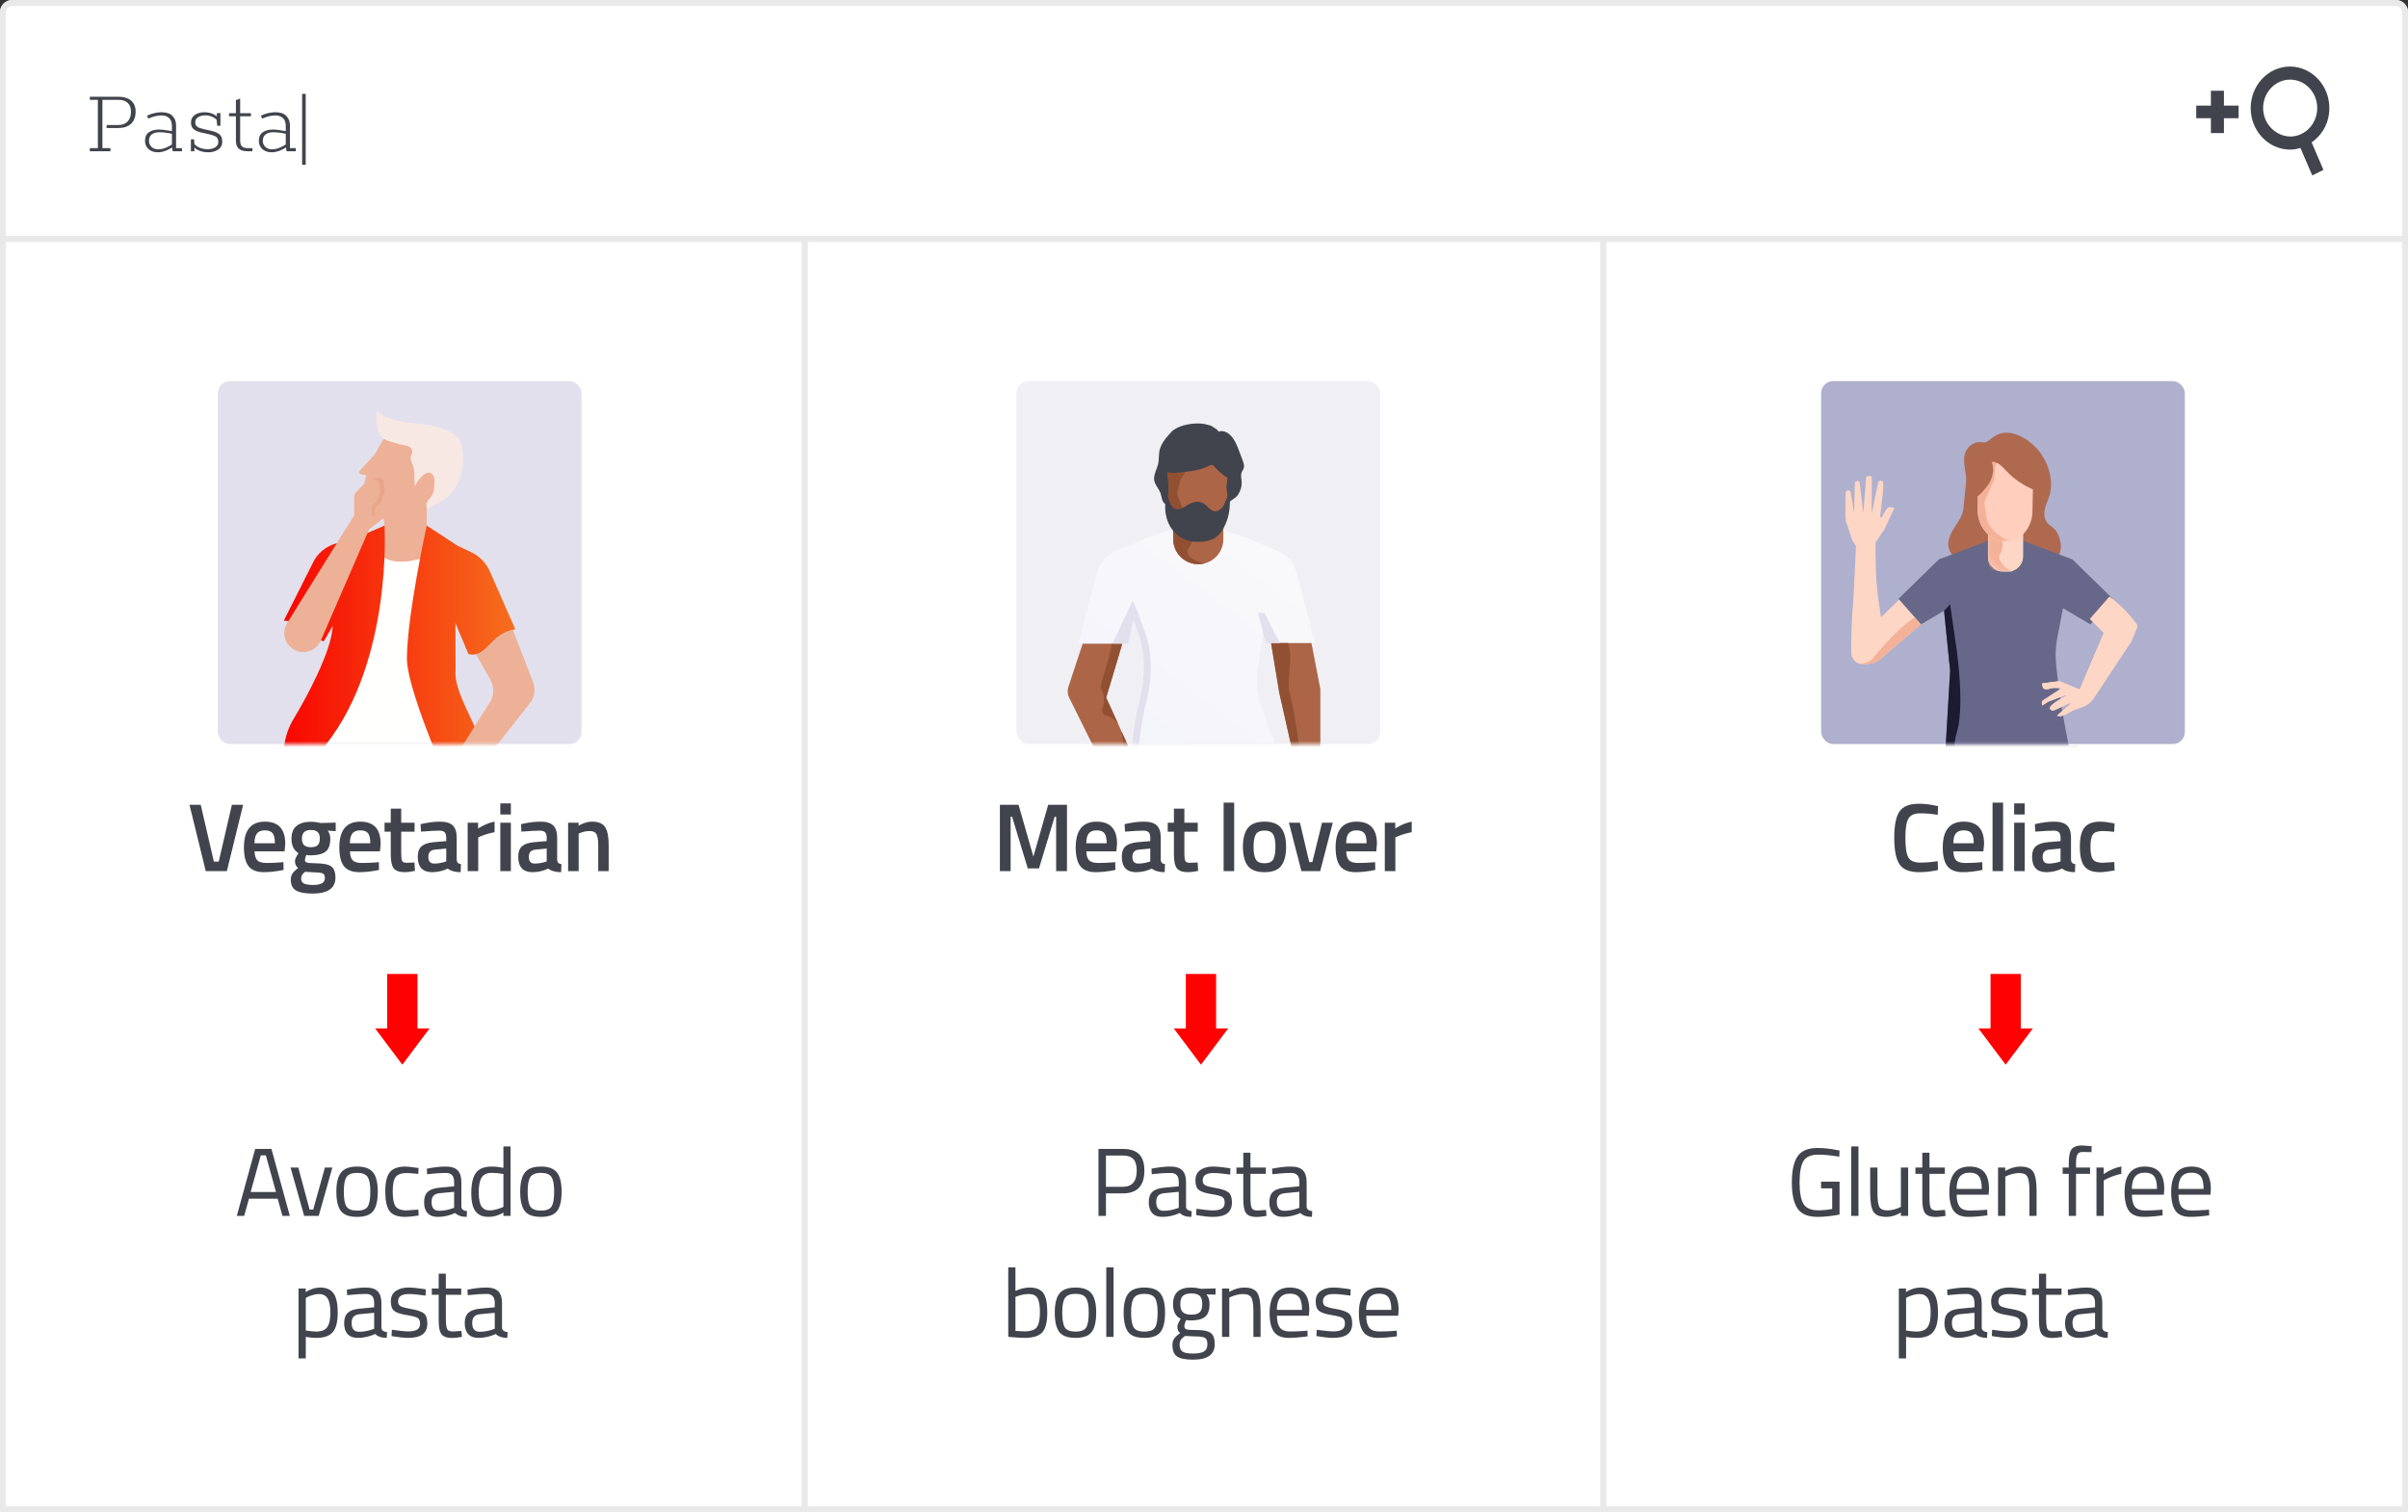 <?xml version="1.0" encoding="UTF-8"?>
<svg xmlns="http://www.w3.org/2000/svg" xmlns:xlink="http://www.w3.org/1999/xlink" width="398px" height="250px" viewBox="0 0 398 250">
  <rect x="0" y="0" width="398" height="250" fill="#333333" stroke="none"/>
  <title>Group 6</title>
  <desc>Created with Sketch.</desc>
  <defs>
    <rect id="path-1" x="0" y="0" width="60.121" height="60" rx="2"></rect>
    <linearGradient x1="96.954%" y1="50%" x2="0%" y2="50%" id="linearGradient-3">
      <stop stop-color="#F66B1C" offset="0%"></stop>
      <stop stop-color="#F80100" offset="100%"></stop>
    </linearGradient>
    <path d="M2.553,5.882 C2.272,5.812 1.998,5.722 1.745,5.575 C1.057,5.178 0.579,4.478 0.331,3.723 C0.06,2.894 0.046,1.998 0.116,1.132 L0.122,1.118 L0.656,0.594 C0.585,1.004 0.535,1.417 0.51,1.834 C0.467,2.545 0.498,3.271 0.719,3.947 C0.94,4.623 1.37,5.251 1.986,5.607 C2.164,5.711 2.353,5.789 2.548,5.848 L2.553,5.882" id="path-4"></path>
    <linearGradient x1="-1442.049%" y1="2385.241%" x2="165.867%" y2="157.449%" id="linearGradient-6">
      <stop stop-color="#D1D1D4" offset="0%"></stop>
      <stop stop-color="#BEBECF" offset="100%"></stop>
    </linearGradient>
    <rect id="path-7" x="0" y="0" width="60.121" height="60" rx="2"></rect>
    <path d="M3.313,7.887 L2.483,7.887 C1.118,7.887 0.01,6.781 0.01,5.417 L0.01,-1.08002496e-12 L5.787,-1.08002496e-12 L5.787,5.417 C5.787,6.781 4.679,7.887 3.313,7.887" id="path-9"></path>
    <rect id="path-11" x="0" y="0" width="60.121" height="60" rx="2"></rect>
    <linearGradient x1="94.442%" y1="0%" x2="25.396%" y2="100%" id="linearGradient-13">
      <stop stop-color="#FAFAFB" offset="0%"></stop>
      <stop stop-color="#F3F3FB" offset="100%"></stop>
    </linearGradient>
  </defs>
  <g id="New" stroke="none" stroke-width="1" fill="none" fill-rule="evenodd">
    <g id="Personalized" transform="translate(-173, -721)">
      <g id="Group-6" transform="translate(173, 721)">
        <path d="M0.5,249.5 L397.5,249.5 L397.5,2 C397.5,1.172 396.828,0.5 396,0.5 L2,0.5 C1.172,0.5 0.5,1.172 0.5,2 L0.5,249.5 Z" id="Rectangle-Copy-3" stroke="#E9E9E9" fill="#FFFFFF"></path>
        <g id="Group-8-Copy-2" transform="translate(36, 63)">
          <mask id="mask-2" fill="white">
            <use xlink:href="#path-1"></use>
          </mask>
          <use id="Mask" fill="#E2E0EC" xlink:href="#path-1"></use>
          <g id="Group-4" mask="url(#mask-2)">
            <g transform="translate(8.473, 5)">
              <polygon id="Fill-58" fill="#EDB197" points="3.162 114.451 6.591 114.451 6.591 109.23 3.162 109.23"></polygon>
              <path d="M7.054,113.106 C7.054,113.106 7.25,115.317 7.842,117.138 C7.92,117.375 8.112,117.56 8.112,117.809 L8.112,119.733 L1.30739863e-12,119.733 L1.30739863e-12,118.711 C1.30739863e-12,118.241 0.153,117.788 0.433,117.409 C1.123,116.475 3.176,114.543 2.854,113.106 L7.054,113.106" id="Fill-59" fill="#DF5331"></path>
              <polyline id="Fill-60" fill="#141728" points="7.035 113.106 7.054 113.106 7.043 113.158 7.035 113.106"></polyline>
              <path d="M8.112,118.346 L8.112,119.733 L1.30739863e-12,119.733 L1.30739863e-12,118.711 C1.30739863e-12,118.588 0.012,118.466 0.032,118.346 L8.112,118.346" id="Fill-61" fill="#141728"></path>
              <path d="M3.631,114.701 L5.467,114.701 C5.577,114.701 5.667,114.612 5.667,114.501 L5.667,114.4 C5.667,114.289 5.577,114.2 5.467,114.2 L3.631,114.2 C3.521,114.2 3.432,114.289 3.432,114.4 L3.432,114.501 C3.432,114.612 3.521,114.701 3.631,114.701" id="Fill-62" fill="#141728"></path>
              <path d="M3.361,115.819 L5.198,115.819 C5.307,115.819 5.396,115.729 5.396,115.619 L5.396,115.517 C5.396,115.407 5.307,115.317 5.198,115.317 L3.361,115.317 C3.251,115.317 3.162,115.407 3.162,115.517 L3.162,115.619 C3.162,115.729 3.251,115.819 3.361,115.819" id="Fill-63" fill="#141728"></path>
              <polygon id="Fill-64" fill="#EDB197" points="25.469 114.451 28.898 114.451 28.898 109.23 25.469 109.23"></polygon>
              <path d="M19.536,64.834 C18.581,67.195 12.776,87.705 12.776,87.705 L7.543,112.277 L2.433,112.277 L5.07,84.394 L6.996,54.786 L18.073,56.104 L20.077,61.589 L19.536,64.834" id="Fill-65" fill="#474959"></path>
              <polyline id="Fill-66" fill="#474959" points="31.145 60.363 30.824 85.103 29.608 112.277 24.741 112.277 22.78 90.612 18.073 65.101 18.073 56.104 30.216 57.219 31.145 60.363"></polyline>
              <path d="M18.759,24.908 L26.059,24.908 L26.059,15.292 L18.073,15.292 C19.924,17.695 18.759,24.908 18.759,24.908" id="Fill-67" fill="#EDB197"></path>
              <path d="M30.216,59.248 C29.979,64.942 11.559,55.764 7.543,57.895 L12.411,24.399 C12.411,24.399 16.869,22.626 18.759,24.012 C21.361,25.922 26.059,24.012 26.059,24.012 L29.338,25.314 C29.338,25.314 30.419,54.381 30.216,59.248" id="Fill-68" fill="#FFFFFE"></path>
              <path d="M10.519,35.443 L9.126,37.887 C8.637,38.673 5.476,34.598 2.433,34.598 L7.179,25.165 C7.929,23.506 9.389,22.274 11.151,21.814 L13.993,21.072 L19.091,18.885 C19.091,18.885 20.415,40.992 9.478,54.989 C9.478,54.989 6.136,63.252 3.432,63.657 C3.432,63.657 0.609,56.492 4.056,50.832 C6.174,47.355 10.263,39.738 10.505,35.674 L10.519,35.443 Z M26.059,18.885 L31.145,22.204 L33.411,23.282 C34.876,23.979 36.02,25.209 36.608,26.72 L40.694,36.017 C36.28,36.873 36.097,40.861 32.951,40.117 L30.797,34.987 L30.824,42.649 C30.539,45.661 32.777,49.287 34.782,53.873 C37.824,60.831 32.056,66.85 32.056,66.85 C32.056,66.85 22.713,46.786 22.78,40.769 C22.863,33.369 26.059,18.885 26.059,18.885 Z" id="Combined-Shape" fill="url(#linearGradient-3)"></path>
              <path d="M15.543,13.469 C15.602,12.493 15.796,11.539 16.077,10.607 C16.093,10.552 15.653,10.481 15.24,10.427 C14.937,10.388 14.799,10.025 15.003,9.797 C15.891,8.808 17.518,7.191 17.788,6.599 C18.172,5.761 17.856,6.412 18.317,5.616 C18.463,5.364 18.619,5.145 18.733,4.886 C18.875,4.563 19.274,4.232 19.625,4.186 C19.99,4.137 20.358,4.223 20.716,4.308 C22.253,4.674 23.663,4.98 25.097,5.675 C25.626,5.932 26.156,6.2 26.622,6.561 C27.306,7.091 27.835,7.82 28.129,8.635 C28.632,10.031 28.431,11.575 28.14,13.031 C28.068,13.386 27.99,13.745 27.822,14.065 C27.547,14.587 27.065,14.951 26.556,15.263 C25.687,15.797 24.783,16.271 23.871,16.729 C23.327,17.003 22.776,17.278 22.19,17.447 C21.241,17.721 20.238,17.709 19.252,17.683 C18.485,17.663 17.683,17.626 17.019,17.242 C16.402,16.886 15.973,16.258 15.752,15.582 C15.531,14.906 15.5,14.18 15.543,13.469" id="Fill-71" fill="#EDB197"></path>
              <path d="M17.806,-7.10542736e-15 C19.199,1.179 21.07,1.612 22.882,1.836 C24.693,2.06 26.548,2.119 28.277,2.705 C29.349,3.069 31.017,3.742 31.532,4.842 C32.253,6.381 32.137,8.666 31.742,10.269 C31.444,11.482 30.871,12.635 30.057,13.584 C29.163,14.627 28.063,15.135 26.856,15.73 C26.755,15.78 26.653,15.831 26.553,15.886 C26.463,15.935 26.334,16.049 26.236,16.07 C26.032,16.111 25.986,15.76 25.988,15.602 C25.991,15.288 26.112,14.992 26.268,14.725 C26.415,14.473 26.608,14.312 26.788,14.089 C27.289,13.465 27.258,12.703 27.32,11.95 C27.351,11.583 27.369,11.205 27.252,10.857 C27.134,10.508 26.852,10.191 26.488,10.137 C26.105,10.08 25.742,10.316 25.45,10.57 C24.874,11.072 24.402,11.695 24.076,12.387 C24.056,11.745 24.036,11.104 24.017,10.462 C24.003,10.02 23.987,9.57 23.851,9.149 C23.67,8.596 23.28,8.054 23.419,7.49 C23.483,7.23 23.655,7.003 23.683,6.738 C23.723,6.354 23.441,5.997 23.101,5.816 C22.76,5.635 22.366,5.588 21.987,5.521 C21.391,5.415 20.83,5.218 20.251,5.059 C19.713,4.91 19.167,4.716 18.745,4.338 C18.307,3.946 18.043,3.388 17.91,2.816 C17.777,2.243 17.765,1.651 17.762,1.063 C17.76,0.704 17.763,0.356 17.806,-7.10542736e-15" id="Fill-72" fill="#F8E8E3"></path>
              <path d="M40.282,36.108 L43.636,44.759 C44.039,45.795 43.937,46.962 43.359,47.912 L30.892,63.785 L28.679,60.464 L36.675,47.812 C37.204,46.716 37.172,45.432 36.59,44.363 L34.2,40.157 C36.172,39.743 36.892,36.965 40.282,36.108 Z" id="Combined-Shape" fill="#EDB197"></path>
              <path d="M28.679,60.464 L27.252,60.718 L26.265,61.627 C25.91,61.953 25.88,62.503 26.197,62.866 L26.49,63.201 L26.048,63.908 C25.863,64.204 25.887,64.586 26.108,64.856 L27.487,66.549 C27.746,66.868 28.201,66.943 28.549,66.727 L30.044,65.799 C30.374,65.594 30.604,65.261 30.679,64.88 L30.892,63.785 C30.772,62.784 30.585,62.094 30.332,61.714 C30.079,61.334 29.528,60.918 28.679,60.464 C29.444,61.228 30.046,61.531 30.485,61.375" id="Fill-74" fill="#EDB197"></path>
              <path d="M29.361,113.106 C29.361,113.106 28.871,115.238 30.555,117.138 C30.721,117.324 30.824,117.56 30.824,117.809 L30.824,119.733 L23.118,119.733 L23.118,118.711 C23.118,118.241 23.271,117.788 23.551,117.409 C24.241,116.475 25.482,114.543 25.161,113.106 L29.361,113.106" id="Fill-75" fill="#DF5331"></path>
              <polyline id="Fill-76" fill="#141728" points="29.341 113.106 29.361 113.106 29.351 113.158 29.341 113.106"></polyline>
              <path d="M30.824,118.346 L30.824,119.733 L23.118,119.733 L23.118,118.711 C23.118,118.588 23.13,118.466 23.151,118.346 L30.824,118.346" id="Fill-77" fill="#141728"></path>
              <path d="M25.938,114.701 L27.774,114.701 C27.884,114.701 27.973,114.612 27.973,114.501 L27.973,114.4 C27.973,114.289 27.884,114.2 27.774,114.2 L25.938,114.2 C25.828,114.2 25.739,114.289 25.739,114.4 L25.739,114.501 C25.739,114.612 25.828,114.701 25.938,114.701" id="Fill-78" fill="#141728"></path>
              <path d="M25.668,115.819 L27.504,115.819 C27.614,115.819 27.704,115.729 27.704,115.619 L27.704,115.517 C27.704,115.407 27.614,115.317 27.504,115.317 L25.668,115.317 C25.558,115.317 25.469,115.407 25.469,115.517 L25.469,115.619 C25.469,115.729 25.558,115.819 25.668,115.819" id="Fill-79" fill="#141728"></path>
              <g id="Group-84" stroke-width="1" fill="none" transform="translate(15.033, 11.635)">
                <mask id="mask-5" fill="white">
                  <use xlink:href="#path-4"></use>
                </mask>
                <g id="Clip-83"></g>
                <path d="M2.553,5.882 C2.272,5.812 1.998,5.722 1.745,5.575 C1.057,5.178 0.579,4.478 0.331,3.723 C0.06,2.894 0.046,1.998 0.116,1.132 L0.122,1.118 L0.656,0.594 C0.585,1.004 0.535,1.417 0.51,1.834 C0.467,2.545 0.498,3.271 0.719,3.947 C0.94,4.623 1.37,5.251 1.986,5.607 C2.164,5.711 2.353,5.789 2.548,5.848 L2.553,5.882" id="Fill-82" fill="url(#linearGradient-6)" mask="url(#mask-5)"></path>
              </g>
              <path d="M17.581,17.483 C17.386,17.424 17.197,17.346 17.019,17.242 C16.402,16.886 15.973,16.258 15.752,15.582 C15.531,14.906 15.5,14.18 15.543,13.469 C15.568,13.052 15.618,12.639 15.689,12.229 L16.167,11.76 L17.807,11.02 C17.916,10.972 18.027,10.949 18.137,10.949 C18.519,10.949 18.872,11.225 18.932,11.635 L19.076,12.598 C19.127,12.94 19.091,13.289 18.974,13.615 L18.524,14.858 C18.463,15.028 18.343,15.171 18.185,15.261 C17.684,15.55 17.405,16.112 17.479,16.685 L17.581,17.483" id="Fill-85" fill="#E7A68A"></path>
              <path d="M2.994,34.982 L14.071,17.18 L14.071,14.204 C14.071,13.831 14.22,13.474 14.487,13.213 L15.735,11.989 L17.204,11.326 C17.64,11.129 18.143,11.404 18.214,11.876 L18.342,12.74 C18.388,13.046 18.356,13.359 18.251,13.651 L17.847,14.765 C17.792,14.918 17.684,15.046 17.544,15.127 C17.094,15.386 16.844,15.889 16.911,16.404 L17.019,17.242 L18.972,17.628 L16.525,19.512 L8.548,37.895 C7.842,39.521 5.933,40.242 4.329,39.49 C2.623,38.69 1.999,36.581 2.994,34.982" id="Fill-86" fill="#EDB197"></path>
            </g>
          </g>
        </g>
        <g id="Group-8-Copy-3" transform="translate(301, 63)">
          <mask id="mask-8" fill="white">
            <use xlink:href="#path-7"></use>
          </mask>
          <use id="Mask" fill="#AFB0CD" xlink:href="#path-7"></use>
          <g id="Group-2" mask="url(#mask-8)">
            <g transform="translate(4, 8.5)" id="Group-216">
              <g>
                <path d="M33.796,15.321 C33.641,15.2 33.493,15.072 33.367,14.92 C32.857,14.308 32.813,13.423 32.987,12.646 C33.162,11.869 33.524,11.147 33.751,10.383 C34.52,7.794 33.45,4.626 31.679,2.67 C30.153,0.986 27.396,-0.71 25.116,0.367 C24.731,0.549 24.377,0.791 24.045,1.057 C23.729,1.31 23.404,1.599 23.002,1.639 C22.79,1.659 22.58,1.607 22.368,1.587 C21.19,1.472 20.071,2.409 19.754,3.548 C19.326,5.089 20.127,6.721 19.948,8.31 C19.785,9.755 19.684,11.196 19.516,12.621 C19.376,13.807 18.611,14.808 17.971,15.817 C17.331,16.825 16.775,18.034 17.11,19.181 C17.509,20.547 18.661,20.961 19.769,21.557 C20.966,22.2 21.937,23.176 23.313,23.475 C23.847,23.591 24.396,23.607 24.943,23.623 C27.901,23.71 34.293,23.385 35.47,19.818 C35.671,19.205 35.649,18.536 35.518,17.905 C35.353,17.116 35.008,16.341 34.409,15.801 C34.217,15.628 34.001,15.48 33.796,15.321" id="Fill-76" fill="#AE694F"></path>
                <path d="M27.214,68.636 C27.748,68.735 28.285,68.823 28.821,68.896 C31.53,69.263 34.253,69.332 36.974,69.194 L37.245,64.252 L38.382,58.138 L38.382,51.782 L27.214,52.329 L27.214,68.636" id="Fill-80" fill="#41444C"></path>
                <path d="M28.351,57.548 C29.419,55.667 29.98,53.542 29.98,51.38 L17.123,51.059 L17.123,56.201 C17.123,56.793 17.181,57.385 17.296,57.966 L17.706,65.309 C20.899,67.054 24.46,68.205 28.061,68.776 L27.753,62.029 L27.892,59.071 L28.351,57.548" id="Fill-82" fill="#41444C"></path>
                <path d="M37.549,20.982 L44.214,27.498 L40.506,31.717 L36.048,29.092 L35.985,29.034 L35.001,34.098 C34.46,36.882 34.981,39.382 35.307,42.346 C35.524,44.323 36.141,47.864 37.156,52.969 C33.218,51.632 30.862,52.47 26.993,53.23 C22.543,54.105 18.66,54.979 16.543,52.664 L17.319,39.388 C17.332,39.243 17.196,38.207 17.181,38.063 L16.306,29.468 L12.486,31.717 L8.778,27.498 L15.443,20.982 L23.631,17.888 L29.361,17.888 L37.549,20.982 Z" id="Combined-Shape" fill="#676889"></path>
                <path d="M40.442,30.814 L42.732,33.112 L38.728,42.488 L35.419,41.101 L32.58,41.452 C32.451,41.597 32.64,42.184 32.777,42.32 C33.075,42.619 34.269,42.225 34.269,42.225 L35.818,42.225 L32.58,44.335 C32.487,44.505 32.416,45.005 32.58,45.109 L33.503,44.504 L36.364,43.417 L36.475,43.556 C36.475,43.556 33.927,44.766 33.777,45.601 C33.75,45.75 34.205,45.953 34.352,45.991 L37.183,44.691 L37.244,44.861 L34.973,46.796 C34.973,46.796 35.34,46.895 35.463,46.895 C36.064,46.89 37.578,45.953 37.578,45.953 L39.369,45.302 C40.215,44.995 40.871,44.263 41.336,43.493 L47.3,34.483 L48.081,32.543 C48.351,32.095 48.264,31.701 47.886,31.341 L47.673,31.064 C46.813,29.949 45.833,28.932 44.748,28.033 L43.671,27.14 L40.442,30.814" id="Fill-126" fill="#FDD6C5"></path>
                <path d="M40.442,30.814 L42.732,33.112 L38.728,42.488 L35.419,41.101 L32.58,41.452 C32.451,41.597 32.64,42.184 32.777,42.32 C33.075,42.619 34.269,42.225 34.269,42.225 L35.818,42.225 L32.58,44.335 C32.487,44.505 32.416,45.005 32.58,45.109 L33.503,44.504 L36.364,43.417 L36.475,43.556 C36.475,43.556 33.927,44.766 33.777,45.601 C33.75,45.75 34.205,45.953 34.352,45.991 L37.183,44.691 L37.244,44.861 L34.973,46.796 C34.973,46.796 35.34,46.895 35.463,46.895 C36.064,46.89 37.578,45.953 37.578,45.953 L39.369,45.302 C40.215,44.995 40.871,44.263 41.336,43.493 L47.3,34.483 L48.081,32.543 C48.351,32.095 48.264,31.701 47.886,31.341 L47.673,31.064 C46.813,29.949 45.833,28.932 44.748,28.033 L43.671,27.14 L40.442,30.814" id="Fill-126" fill="#FDD6C5"></path>
                <path d="M29.47,54.911 C29.683,54.19 29.83,53.452 29.91,52.703 C30.575,52.598 31.245,52.508 31.919,52.441 L31.628,54.61 C30.903,54.688 30.182,54.793 29.47,54.911" id="Fill-88" fill="#1B1B32"></path>
                <path d="M20.651,56.279 C19.268,56.279 18.067,56.023 17.123,55.318 L17.123,53.19 C18.065,53.891 19.262,54.146 20.642,54.146 C22.479,54.146 24.641,53.693 26.957,53.237 C27.919,53.049 28.907,52.86 29.91,52.703 C29.83,53.452 29.683,54.19 29.47,54.911 C28.631,55.05 27.804,55.209 26.995,55.367 C24.668,55.824 22.497,56.279 20.651,56.279" id="Fill-90" fill="#1B1B32"></path>
                <path d="M16.542,52.664 L17.319,39.388 C17.319,39.385 17.32,39.383 17.32,39.38 C17.327,39.207 17.195,38.205 17.181,38.063 L16.327,29.446 C16.535,29.276 16.866,28.922 17.32,28.386 C18.059,33.434 18.428,35.978 18.425,36.017 C19.217,42.391 19.217,46.915 18.425,49.589 C17.236,53.599 19.343,53.903 20.489,54.063 C20.28,54.084 20.074,54.101 19.871,54.114 C20.122,54.134 20.38,54.143 20.645,54.143 C20.832,54.143 21.024,54.139 21.218,54.13 C21.222,54.13 21.225,54.13 21.23,54.13 C21.03,54.14 20.834,54.145 20.642,54.145 C18.961,54.145 17.551,53.767 16.542,52.664 Z" id="Fill-96" fill="#1B1B32"></path>
                <path d="M36.174,29.167 L36.131,29.141 C36.149,29.137 36.166,29.133 36.183,29.13 L36.174,29.167" id="Fill-100" fill="#DBDEE3"></path>
                <path d="M29.91,52.702 L29.91,52.701 C30.574,52.597 31.246,52.506 31.919,52.44 L31.919,52.441 C31.245,52.508 30.574,52.598 29.91,52.702" id="Fill-104" fill="#5F83AB"></path>
                <path d="M26.958,53.237 C26.969,53.235 26.981,53.233 26.993,53.23 C27.943,53.044 28.919,52.857 29.91,52.701 L29.91,52.703 C28.907,52.86 27.919,53.049 26.958,53.237" id="Fill-106" fill="#5F83AB"></path>
                <path d="M21.218,54.13 C20.968,54.117 20.725,54.096 20.489,54.063 C23.789,53.732 27.86,52.471 31.934,52.329 L31.919,52.44 C31.246,52.507 30.574,52.597 29.91,52.701 C28.919,52.857 27.943,53.044 26.993,53.23 C26.981,53.233 26.969,53.235 26.958,53.237 C24.879,53.645 22.925,54.051 21.218,54.13" id="Fill-108" fill="#D50302"></path>
                <path d="M20.645,54.144 C20.38,54.144 20.122,54.134 19.871,54.114 C20.074,54.101 20.28,54.084 20.489,54.063 C20.725,54.096 20.968,54.118 21.218,54.13 C21.024,54.139 20.832,54.144 20.645,54.144" id="Fill-110" fill="#BFC4CE"></path>
                <path d="M26.887,22.963 L26.057,22.963 C24.692,22.963 23.584,21.856 23.584,20.492 L23.584,15.075 L29.361,15.075 L29.361,20.492 C29.361,21.856 28.253,22.963 26.887,22.963" id="Fill-112" fill="#F2EEE7"></path>
                <g id="Fill-116" transform="translate(23.574, 15.075)">
                  <mask id="mask-10" fill="white">
                    <use xlink:href="#path-9"></use>
                  </mask>
                  <use id="Mask" fill="#FDD6C5" xlink:href="#path-9"></use>
                  <path d="M2.129,7.887 C0.689,7.724 -0.1,7.572 0.01,5.003 L0.01,1.762 C0.379,2.11 0.8,2.41 1.264,2.648 C1.6,2.757 1.952,2.813 2.306,2.813 L2.404,2.813 C2.437,3.684 2.36,4.536 2.021,5.003 C1.292,6.005 3.028,7.539 4.126,7.947 C3.813,8.063 3.253,7.887 2.898,7.887 C2.787,7.887 2.237,7.9 2.129,7.887 Z" fill="#F3B198" mask="url(#mask-10)"></path>
                </g>
                <path d="M30.932,12.932 C30.932,14.977 29.928,16.788 28.107,17.723 C27.77,17.832 27.419,17.888 27.065,17.888 L25.88,17.888 C25.526,17.888 25.175,17.832 24.838,17.723 C23.017,16.788 21.873,14.915 21.873,12.87 L21.873,6.45 C21.873,4.585 23.386,3.074 25.252,3.074 L27.693,3.074 C29.559,3.074 31.072,4.585 31.072,6.45 L30.932,12.932" id="Fill-118" fill="#FFCEBD"></path>
                <path d="M21.877,6.276 C21.968,4.492 23.445,3.074 25.252,3.074 L27.04,3.074 L27.025,3.074 L25.252,3.074 C23.445,3.074 21.968,4.492 21.877,6.276" id="Fill-120" fill="#DEB128"></path>
                <path d="M27.065,17.888 L25.88,17.888 C25.526,17.888 25.175,17.832 24.838,17.723 C24.374,17.485 23.953,17.185 23.584,16.837 C22.508,15.821 21.873,14.393 21.873,12.87 L21.873,6.45 C21.873,6.391 21.874,6.334 21.877,6.276 C21.968,4.493 23.444,3.074 25.253,3.074 L27.025,3.074 C25.17,3.089 24.619,5.891 24.619,7.75 L22.965,11.543 L23.244,13.273 C23.244,15.318 24.805,16.788 26.625,17.723 C26.865,17.801 27.115,17.842 27.366,17.864 C27.265,17.874 27.166,17.888 27.065,17.888" id="Fill-122" fill="#F3B198"></path>
                <path d="M20.792,5.815 C20.907,6.367 21.239,6.859 21.325,7.416 C21.433,8.125 20.261,10.422 20.779,10.878 C21.42,11.441 23.218,9.204 23.585,8.667 C24.343,7.555 24.709,6.085 24.188,4.845 C25.167,4.764 25.926,5.628 26.601,6.342 C27.95,7.771 29.629,8.89 31.469,9.585 C31.631,9.647 31.824,9.703 31.97,9.607 C34.327,8.055 31.194,3.233 29.565,2.431 C28.552,1.932 27.406,1.742 26.275,1.74 C25.601,1.739 24.914,1.805 24.294,2.071 C23.966,2.211 23.663,2.405 23.366,2.603 C22.485,3.189 20.619,4.452 20.775,5.716 L20.792,5.815 Z" id="Fill-124" fill="#AE694F"></path>
                <path d="M0.079,14.613 L1.158,17.845 L1.764,18.79 C1.55,23.843 1.349,27.561 1.158,29.943 C1.031,31.54 0.969,33.688 0.973,36.387 C0.989,37.533 1.982,38.42 3.124,38.309 L4.042,38.22 C4.683,38.157 5.287,37.893 5.769,37.466 L12.486,31.717 L8.884,27.619 L5.912,30.542 C5.525,28.195 5.276,26.282 5.164,24.803 C5.052,23.323 4.99,21.127 4.979,18.215 L6.452,16.008 L8.112,12.462 C8.112,12.462 7.425,12.279 7.194,12.361 C6.68,12.544 6.054,13.998 6.054,13.998 L5.76,13.998 L6.071,11.098 C6.071,11.098 6.413,8.832 6.219,8.113 C6.17,7.933 5.522,7.934 5.47,8.113 C5.335,8.573 4.365,13.434 4.365,13.434 L4.377,7.304 C4.215,7.142 3.626,7.148 3.457,7.304 L2.966,13.311 L2.377,8.233 C2.26,7.929 1.763,7.948 1.579,8.261 L1.444,13.311 L0.904,9.921 C0.734,9.396 0.171,9.444 0.057,9.921 L0.02,13.066 C-0.02,13.582 4.59517644e-05,14.101 0.079,14.613 Z" id="Fill-128" fill="#FDD6C5"></path>
                <path d="M3.118,38.31 C3.12,38.31 3.122,38.309 3.124,38.309 L4.041,38.22 C4.16,38.208 4.279,38.19 4.395,38.164 C4.279,38.19 4.16,38.208 4.041,38.22 L3.124,38.309 C3.122,38.309 3.12,38.31 3.118,38.31" id="Fill-130" fill="#D4D1CA"></path>
                <path d="M2.436,38.246 L2.701,38.22 C3.342,38.157 3.947,37.894 4.428,37.466 C4.428,37.466 8.592,32.279 11.477,30.569 L12.486,31.717 L5.768,37.466 C5.377,37.814 4.903,38.054 4.395,38.165 C4.279,38.189 4.161,38.208 4.042,38.22 L3.124,38.309 C3.122,38.309 3.12,38.309 3.118,38.309 C3.064,38.315 3.01,38.317 2.957,38.317 C2.777,38.317 2.603,38.29 2.436,38.246 Z" id="Fill-132" fill="#F3B198"></path>
                <path d="M31.563,55.394 L30.179,66.093 C29.999,67.545 30.627,68.979 31.817,69.832 L38.698,69.832 L37.658,67.801 L34.972,65.67 L36.868,56.006 L31.563,55.394" id="Fill-144" fill="#8D5440"></path>
                <path d="M38.698,69.832 L31.817,69.832 C31.535,69.63 31.284,69.395 31.069,69.135 C31.284,69.395 31.535,69.63 31.817,69.832 L38.698,69.832 L38.443,69.335 L38.698,69.33 L38.698,69.832" id="Fill-146" fill="#98A0B6"></path>
                <path d="M31.068,69.135 L31.068,69.135 C31.068,69.134 31.068,69.134 31.068,69.133 C31.068,69.134 31.068,69.134 31.068,69.135" id="Fill-148" fill="#2C4278"></path>
                <path d="M38.698,69.832 L31.817,69.832 C31.535,69.63 31.284,69.395 31.069,69.135 C31.068,69.134 31.068,69.134 31.068,69.134 C30.374,68.297 30.041,67.2 30.179,66.094 L31.153,58.565 C31.713,58.484 33.229,58.398 33.229,58.398 L33.23,58.398 C32.897,61.701 30.997,66.349 30.997,66.349 C30.907,67.075 31.19,67.632 31.644,68.115 C32.451,68.973 33.615,69.403 34.793,69.403 C34.824,69.403 34.855,69.403 34.885,69.402 L38.443,69.335 L38.698,69.832" id="Fill-152" fill="#7D4936"></path>
                <path d="M63.644,55.394 L65.028,66.093 C65.208,67.545 64.579,68.979 63.39,69.832 L57.342,69.8 L57.549,67.801 L60.235,65.67 L58.339,56.006 L63.644,55.394" id="Fill-154" fill="#8D5440"></path>
                <path d="M57.342,69.8 L57.342,69.247 L57.399,69.247 L57.342,69.8 M65.028,66.094 L64.651,63.181 C64.656,63.179 64.661,63.178 64.667,63.176 L65.028,66.094" id="Fill-156" fill="#98A0B6"></path>
                <path d="M64.651,63.181 L64.1,58.922 L64.142,58.943 L64.667,63.176 C64.661,63.178 64.656,63.179 64.651,63.181" id="Fill-158" fill="#2C4278"></path>
                <path d="M64.142,58.943 L64.1,58.922 L63.985,58.034 C64,58.036 64.015,58.039 64.03,58.042 L64.142,58.943" id="Fill-160" fill="#8E94A3"></path>
                <path d="M63.39,69.832 L57.342,69.8 L57.399,69.247 L60.416,69.247 C61.589,69.247 62.754,68.846 63.588,68.023 C64.03,67.586 64.3,67.075 64.21,66.349 C64.21,66.349 62.117,61.228 61.94,57.916 C62.099,57.91 62.26,57.906 62.421,57.906 C62.713,57.906 63.009,57.918 63.302,57.944 C63.294,57.945 63.285,57.946 63.277,57.946 C63.514,57.967 63.752,57.994 63.986,58.034 L65.028,66.094 C65.208,67.545 64.579,68.979 63.39,69.832" id="Fill-162" fill="#7D4936"></path>
                <path d="M31.095,58.574 L31.095,58.574 C31.101,58.573 31.106,58.572 31.111,58.572 C31.106,58.573 31.101,58.573 31.095,58.574" id="Fill-178" fill="#99965C"></path>
                <path d="M31.111,58.572 L31.111,58.572 C31.125,58.569 31.139,58.567 31.153,58.565 L31.153,58.565 C31.138,58.567 31.124,58.57 31.111,58.572" id="Fill-180" fill="#8A8045"></path>
                <path d="M31.153,58.566 L31.153,58.565 C31.723,58.474 32.462,58.407 33.229,58.398 C33.229,58.398 31.713,58.484 31.153,58.566" id="Fill-182" fill="#7E6E35"></path>
                <path d="M64.145,58.064 C64.107,58.056 64.068,58.049 64.03,58.042 L64.03,58.041 C64.068,58.048 64.107,58.056 64.145,58.064" id="Fill-186" fill="#CDB15E"></path>
                <path d="M64.03,58.042 C64.015,58.039 64,58.036 63.985,58.034 L63.985,58.034 C64,58.036 64.015,58.039 64.03,58.042 L64.03,58.042" id="Fill-188" fill="#A48E45"></path>
                <path d="M63.985,58.034 C63.752,57.994 63.515,57.967 63.277,57.946 C63.285,57.946 63.294,57.945 63.302,57.945 C63.532,57.965 63.76,57.994 63.985,58.033 L63.985,58.034" id="Fill-190" fill="#7B6B34"></path>
                <path d="M64.145,58.064 C64.107,58.056 64.068,58.048 64.03,58.041 C64.015,58.039 64,58.036 63.985,58.033 C63.76,57.994 63.532,57.965 63.302,57.944 C63.571,57.924 63.845,57.913 64.122,57.91 L64.145,58.064" id="Fill-192" fill="#CD9E2B"></path>
                <path d="M42.416,33.918 C42.416,33.463 42.467,33.011 42.592,32.567 C42.639,32.403 42.695,32.242 42.755,32.081 C42.695,32.242 42.639,32.403 42.592,32.567 C42.467,33.011 42.416,33.463 42.416,33.918 M43.211,30.623 C43.236,30.44 43.239,30.236 43.239,30.022 C43.239,30.236 43.236,30.44 43.211,30.623 M43.238,29.659 C43.238,28.846 43.295,27.982 44.17,27.605 C43.295,27.982 43.238,28.846 43.238,29.659 M44.233,27.579 C44.599,27.439 45.01,27.425 45.409,27.415 C45.01,27.426 44.599,27.439 44.233,27.579" id="Fill-196" fill="#14274B"></path>
                <path d="M52.325,29.995 C51.86,28.83 51.089,28.074 49.534,27.68 C49.522,27.677 49.509,27.674 49.497,27.671 C49.509,27.674 49.522,27.677 49.534,27.68 C51.089,28.074 51.86,28.83 52.325,29.995" id="Fill-200" fill="#14274B"></path>
                <path d="" id="Path-3" stroke="#979797"></path>
              </g>
            </g>
          </g>
        </g>
        <path d="M133,249 L133,22.747" id="Line-3-Copy-4" stroke="#E9E9E9" stroke-linecap="square"></path>
        <path d="M265,249 L265,22.747" id="Line-3-Copy-5" stroke="#E9E9E9" stroke-linecap="square"></path>
        <path d="M38.328,133.04 L40.184,133.04 L37.496,144 L34.008,144 L31.32,133.04 L33.176,133.04 L35.352,142.432 L36.152,142.432 L38.328,133.04 Z M46.396,142.56 L46.844,142.512 L46.876,143.808 C45.66,144.053 44.583,144.176 43.644,144.176 C42.46,144.176 41.609,143.851 41.092,143.2 C40.575,142.549 40.316,141.509 40.316,140.08 C40.316,137.243 41.473,135.824 43.788,135.824 C46.028,135.824 47.148,137.045 47.148,139.488 L47.036,140.736 L42.076,140.736 C42.087,141.397 42.231,141.883 42.508,142.192 C42.785,142.501 43.303,142.656 44.06,142.656 C44.817,142.656 45.596,142.624 46.396,142.56 Z M45.436,139.392 C45.436,138.603 45.311,138.051 45.06,137.736 C44.809,137.421 44.385,137.264 43.788,137.264 C43.191,137.264 42.756,137.429 42.484,137.76 C42.212,138.091 42.071,138.635 42.06,139.392 L45.436,139.392 Z M55.44,145.088 C55.44,146.837 54.176,147.712 51.648,147.712 C50.432,147.712 49.531,147.547 48.944,147.216 C48.357,146.885 48.064,146.283 48.064,145.408 C48.064,145.013 48.16,144.675 48.352,144.392 C48.544,144.109 48.853,143.803 49.28,143.472 C48.928,143.237 48.752,142.848 48.752,142.304 C48.752,142.091 48.896,141.744 49.184,141.264 L49.328,141.024 C48.56,140.565 48.176,139.765 48.176,138.624 C48.176,137.664 48.464,136.96 49.04,136.512 C49.616,136.064 50.395,135.84 51.376,135.84 C51.845,135.84 52.309,135.893 52.768,136 L53.008,136.048 L55.488,135.984 L55.488,137.392 L54.16,137.312 C54.448,137.685 54.592,138.123 54.592,138.624 C54.592,139.669 54.328,140.392 53.8,140.792 C53.272,141.192 52.448,141.392 51.328,141.392 C51.051,141.392 50.816,141.371 50.624,141.328 C50.475,141.691 50.4,141.971 50.4,142.168 C50.4,142.365 50.499,142.501 50.696,142.576 C50.893,142.651 51.371,142.693 52.128,142.704 C53.397,142.715 54.267,142.885 54.736,143.216 C55.205,143.547 55.44,144.171 55.44,145.088 Z M49.776,145.248 C49.776,145.621 49.925,145.888 50.224,146.048 C50.523,146.208 51.035,146.288 51.76,146.288 C53.051,146.288 53.696,145.92 53.696,145.184 C53.696,144.768 53.581,144.504 53.352,144.392 C53.123,144.28 52.667,144.219 51.984,144.208 L50.416,144.112 C50.181,144.304 50.016,144.483 49.92,144.648 C49.824,144.813 49.776,145.013 49.776,145.248 Z M49.904,138.624 C49.904,139.115 50.021,139.475 50.256,139.704 C50.491,139.933 50.869,140.048 51.392,140.048 C51.915,140.048 52.291,139.933 52.52,139.704 C52.749,139.475 52.864,139.115 52.864,138.624 C52.864,138.133 52.747,137.773 52.512,137.544 C52.277,137.315 51.899,137.2 51.376,137.2 C50.395,137.2 49.904,137.675 49.904,138.624 Z M62.164,142.56 L62.612,142.512 L62.644,143.808 C61.428,144.053 60.351,144.176 59.412,144.176 C58.228,144.176 57.377,143.851 56.86,143.2 C56.343,142.549 56.084,141.509 56.084,140.08 C56.084,137.243 57.241,135.824 59.556,135.824 C61.796,135.824 62.916,137.045 62.916,139.488 L62.804,140.736 L57.844,140.736 C57.855,141.397 57.999,141.883 58.276,142.192 C58.553,142.501 59.071,142.656 59.828,142.656 C60.585,142.656 61.364,142.624 62.164,142.56 Z M61.204,139.392 C61.204,138.603 61.079,138.051 60.828,137.736 C60.577,137.421 60.153,137.264 59.556,137.264 C58.959,137.264 58.524,137.429 58.252,137.76 C57.98,138.091 57.839,138.635 57.828,139.392 L61.204,139.392 Z M68.52,137.488 L66.312,137.488 L66.312,141.008 C66.312,141.659 66.36,142.091 66.456,142.304 C66.552,142.517 66.797,142.624 67.192,142.624 L68.504,142.576 L68.584,143.968 C67.869,144.107 67.325,144.176 66.952,144.176 C66.045,144.176 65.424,143.968 65.088,143.552 C64.752,143.136 64.584,142.352 64.584,141.2 L64.584,137.488 L63.56,137.488 L63.56,136 L64.584,136 L64.584,133.68 L66.312,133.68 L66.312,136 L68.52,136 L68.52,137.488 Z M75.484,138.464 L75.484,142.112 C75.495,142.347 75.556,142.52 75.668,142.632 C75.78,142.744 75.953,142.816 76.188,142.848 L76.14,144.176 C75.223,144.176 74.513,143.979 74.012,143.584 C73.159,143.979 72.3,144.176 71.436,144.176 C69.847,144.176 69.052,143.328 69.052,141.632 C69.052,140.821 69.268,140.235 69.7,139.872 C70.132,139.509 70.796,139.291 71.692,139.216 L73.756,139.04 L73.756,138.464 C73.756,138.037 73.663,137.739 73.476,137.568 C73.289,137.397 73.015,137.312 72.652,137.312 C71.969,137.312 71.116,137.355 70.092,137.44 L69.58,137.472 L69.516,136.24 C70.679,135.963 71.748,135.824 72.724,135.824 C73.7,135.824 74.404,136.035 74.836,136.456 C75.268,136.877 75.484,137.547 75.484,138.464 Z M71.9,140.448 C71.164,140.512 70.796,140.912 70.796,141.648 C70.796,142.384 71.121,142.752 71.772,142.752 C72.305,142.752 72.871,142.667 73.468,142.496 L73.756,142.4 L73.756,140.272 L71.9,140.448 Z M77.296,144 L77.296,136 L79.024,136 L79.024,136.96 C79.931,136.373 80.837,135.995 81.744,135.824 L81.744,137.568 C80.827,137.749 80.043,137.984 79.392,138.272 L79.04,138.416 L79.04,144 L77.296,144 Z M82.692,144 L82.692,136 L84.436,136 L84.436,144 L82.692,144 Z M82.692,134.64 L82.692,132.8 L84.436,132.8 L84.436,134.64 L82.692,134.64 Z M92.088,138.464 L92.088,142.112 C92.099,142.347 92.16,142.52 92.272,142.632 C92.384,142.744 92.557,142.816 92.792,142.848 L92.744,144.176 C91.827,144.176 91.117,143.979 90.616,143.584 C89.763,143.979 88.904,144.176 88.04,144.176 C86.451,144.176 85.656,143.328 85.656,141.632 C85.656,140.821 85.872,140.235 86.304,139.872 C86.736,139.509 87.4,139.291 88.296,139.216 L90.36,139.04 L90.36,138.464 C90.36,138.037 90.267,137.739 90.08,137.568 C89.893,137.397 89.619,137.312 89.256,137.312 C88.573,137.312 87.72,137.355 86.696,137.44 L86.184,137.472 L86.12,136.24 C87.283,135.963 88.352,135.824 89.328,135.824 C90.304,135.824 91.008,136.035 91.44,136.456 C91.872,136.877 92.088,137.547 92.088,138.464 Z M88.504,140.448 C87.768,140.512 87.4,140.912 87.4,141.648 C87.4,142.384 87.725,142.752 88.376,142.752 C88.909,142.752 89.475,142.667 90.072,142.496 L90.36,142.4 L90.36,140.272 L88.504,140.448 Z M95.644,144 L93.9,144 L93.9,136 L95.628,136 L95.628,136.496 C96.407,136.048 97.143,135.824 97.836,135.824 C98.903,135.824 99.631,136.125 100.02,136.728 C100.409,137.331 100.604,138.325 100.604,139.712 L100.604,144 L98.876,144 L98.876,139.76 C98.876,138.896 98.783,138.283 98.596,137.92 C98.409,137.557 98.028,137.376 97.452,137.376 C96.908,137.376 96.385,137.483 95.884,137.696 L95.644,137.792 L95.644,144 Z" id="Vegetarian" fill="#41444C" fill-rule="nonzero"></path>
        <path d="M0.5,39.5 L397.5,39.5 L397.5,2 C397.5,1.172 396.828,0.5 396,0.5 L2,0.5 C1.172,0.5 0.5,1.172 0.5,2 L0.5,39.5 Z" id="Rectangle-Copy-3" stroke="#E9E9E9" fill="#FFFFFF"></path>
        <path d="M14.848,24.488 L16.176,24.488 L16.176,16.504 L14.848,16.504 L14.848,15.992 L19.552,15.992 C20.469,15.992 21.176,16.205 21.672,16.632 C22.168,17.059 22.416,17.661 22.416,18.44 C22.416,19.304 22.168,19.973 21.672,20.448 C21.176,20.923 20.475,21.16 19.568,21.16 L17.616,21.16 L17.632,20.664 L19.552,20.664 C20.213,20.664 20.728,20.469 21.096,20.08 C21.464,19.691 21.648,19.149 21.648,18.456 C21.648,17.827 21.469,17.344 21.112,17.008 C20.755,16.672 20.251,16.504 19.6,16.504 L16.928,16.504 L16.928,24.488 L18.256,24.488 L18.256,25 L14.848,25 L14.848,24.488 Z M30.08,24.488 L30.08,25 L28.544,25 L28.448,24.376 C27.616,24.909 26.832,25.176 26.096,25.176 C25.456,25.176 24.941,25 24.552,24.648 C24.163,24.296 23.968,23.848 23.968,23.304 C23.968,22.643 24.181,22.163 24.608,21.864 C25.035,21.565 25.589,21.416 26.272,21.416 C26.763,21.416 27.477,21.501 28.416,21.672 L28.416,20.824 C28.416,20.248 28.261,19.813 27.952,19.52 C27.643,19.227 27.221,19.08 26.688,19.08 C26.357,19.08 26,19.128 25.616,19.224 C25.232,19.32 24.864,19.448 24.512,19.608 L24.304,19.128 C24.688,18.936 25.091,18.792 25.512,18.696 C25.933,18.6 26.32,18.552 26.672,18.552 C27.504,18.552 28.117,18.757 28.512,19.168 C28.907,19.579 29.104,20.088 29.104,20.696 L29.104,24.488 L30.08,24.488 Z M24.624,23.288 C24.624,23.683 24.76,24.013 25.032,24.28 C25.304,24.547 25.68,24.68 26.16,24.68 C26.512,24.68 26.861,24.619 27.208,24.496 C27.555,24.373 27.957,24.173 28.416,23.896 L28.416,22.12 C27.669,21.949 26.965,21.864 26.304,21.864 C25.813,21.864 25.411,21.979 25.096,22.208 C24.781,22.437 24.624,22.797 24.624,23.288 Z M34.64,21.56 C35.397,21.72 35.936,21.931 36.256,22.192 C36.576,22.453 36.736,22.861 36.736,23.416 C36.736,23.992 36.509,24.429 36.056,24.728 C35.603,25.027 35.051,25.176 34.4,25.176 C33.931,25.176 33.485,25.101 33.064,24.952 C32.643,24.803 32.331,24.611 32.128,24.376 L32.128,25 L31.552,25 L31.552,23.032 L32.08,23.032 L32.128,23.8 C32.363,24.077 32.675,24.291 33.064,24.44 C33.453,24.589 33.877,24.664 34.336,24.664 C34.848,24.664 35.267,24.557 35.592,24.344 C35.917,24.131 36.08,23.843 36.08,23.48 C36.08,23.192 36.021,22.968 35.904,22.808 C35.787,22.648 35.608,22.523 35.368,22.432 C35.128,22.341 34.779,22.243 34.32,22.136 L33.344,21.928 C32.747,21.789 32.301,21.6 32.008,21.36 C31.715,21.12 31.568,20.744 31.568,20.232 C31.568,19.699 31.781,19.285 32.208,18.992 C32.635,18.699 33.184,18.552 33.856,18.552 C34.219,18.552 34.581,18.613 34.944,18.736 C35.307,18.859 35.605,19.027 35.84,19.24 L35.84,18.696 L36.432,18.696 L36.432,20.792 L35.904,20.792 L35.808,19.816 C35.627,19.603 35.363,19.424 35.016,19.28 C34.669,19.136 34.315,19.064 33.952,19.064 C33.472,19.064 33.072,19.165 32.752,19.368 C32.432,19.571 32.272,19.853 32.272,20.216 C32.272,20.547 32.387,20.792 32.616,20.952 C32.845,21.112 33.2,21.245 33.68,21.352 L34.64,21.56 Z M40.896,25 C40.288,25 39.819,24.864 39.488,24.592 C39.157,24.32 38.992,23.869 38.992,23.24 L38.992,19.224 L37.856,19.224 L37.856,18.712 L38.992,18.712 L38.992,16.552 L39.696,16.296 L39.696,18.712 L41.472,18.712 L41.472,19.224 L39.696,19.224 L39.696,23.192 C39.696,23.672 39.795,24.008 39.992,24.2 C40.189,24.392 40.523,24.488 40.992,24.488 L41.728,24.488 L41.728,25 L40.896,25 Z M48.896,24.488 L48.896,25 L47.36,25 L47.264,24.376 C46.432,24.909 45.648,25.176 44.912,25.176 C44.272,25.176 43.757,25 43.368,24.648 C42.979,24.296 42.784,23.848 42.784,23.304 C42.784,22.643 42.997,22.163 43.424,21.864 C43.851,21.565 44.405,21.416 45.088,21.416 C45.579,21.416 46.293,21.501 47.232,21.672 L47.232,20.824 C47.232,20.248 47.077,19.813 46.768,19.52 C46.459,19.227 46.037,19.08 45.504,19.08 C45.173,19.08 44.816,19.128 44.432,19.224 C44.048,19.32 43.68,19.448 43.328,19.608 L43.12,19.128 C43.504,18.936 43.907,18.792 44.328,18.696 C44.749,18.6 45.136,18.552 45.488,18.552 C46.32,18.552 46.933,18.757 47.328,19.168 C47.723,19.579 47.92,20.088 47.92,20.696 L47.92,24.488 L48.896,24.488 Z M43.44,23.288 C43.44,23.683 43.576,24.013 43.848,24.28 C44.12,24.547 44.496,24.68 44.976,24.68 C45.328,24.68 45.677,24.619 46.024,24.496 C46.371,24.373 46.773,24.173 47.232,23.896 L47.232,22.12 C46.485,21.949 45.781,21.864 45.12,21.864 C44.629,21.864 44.227,21.979 43.912,22.208 C43.597,22.437 43.44,22.797 43.44,23.288 Z M49.936,27.24 L49.936,15.512 L50.528,15.512 L50.528,27.24 L49.936,27.24 Z" id="Pasta|" fill="#41444C" fill-rule="nonzero"></path>
        <path d="M374.055,17.865 C374.055,15.27 376.059,13.162 378.526,13.162 C380.992,13.162 382.996,15.27 382.996,17.865 C382.996,20.459 380.992,22.568 378.526,22.568 C376.059,22.514 374.055,20.405 374.055,17.865 M385,17.865 C385,14.081 382.071,11 378.474,11 C374.929,11 372,14.081 372,17.865 C372,21.649 374.929,24.73 378.526,24.73 C379.142,24.73 379.708,24.622 380.221,24.459 L382.174,29 L384.024,28.081 L382.071,23.541 C383.87,22.297 385,20.243 385,17.865" id="Fill-1-Copy" fill="#41444C"></path>
        <polygon id="Fill-3-Copy" fill="#41444C" points="367.577 15 365.423 15 365.423 17.458 363 17.458 363 19.542 365.423 19.542 365.423 22 367.577 22 367.577 19.542 370 19.542 370 17.458 367.577 17.458"></polygon>
        <path d="M39.138,201 L42.178,189.928 L44.866,189.928 L47.906,201 L46.69,201 L45.89,198.152 L41.154,198.152 L40.354,201 L39.138,201 Z M43.106,190.984 L41.426,197.048 L45.618,197.048 L43.938,190.984 L43.106,190.984 Z M48.022,193 L49.302,193 L51.174,199.96 L51.766,199.96 L53.702,193 L54.934,193 L52.678,201 L50.278,201 L48.022,193 Z M55.594,196.984 C55.594,195.523 55.855,194.467 56.378,193.816 C56.901,193.165 57.783,192.84 59.026,192.84 C60.269,192.84 61.149,193.165 61.666,193.816 C62.183,194.467 62.442,195.523 62.442,196.984 C62.442,198.445 62.197,199.507 61.706,200.168 C61.215,200.829 60.319,201.16 59.018,201.16 C57.717,201.16 56.821,200.829 56.33,200.168 C55.839,199.507 55.594,198.445 55.594,196.984 Z M56.826,196.968 C56.826,198.131 56.967,198.947 57.25,199.416 C57.533,199.885 58.125,200.12 59.026,200.12 C59.927,200.12 60.517,199.888 60.794,199.424 C61.071,198.96 61.21,198.141 61.21,196.968 C61.21,195.795 61.055,194.987 60.746,194.544 C60.437,194.101 59.863,193.88 59.026,193.88 C58.189,193.88 57.613,194.101 57.298,194.544 C56.983,194.987 56.826,195.795 56.826,196.968 Z M67.006,192.84 C67.358,192.84 67.955,192.904 68.798,193.032 L69.182,193.08 L69.134,194.056 C68.281,193.96 67.651,193.912 67.246,193.912 C66.339,193.912 65.723,194.128 65.398,194.56 C65.073,194.992 64.91,195.792 64.91,196.96 C64.91,198.128 65.062,198.941 65.366,199.4 C65.67,199.859 66.302,200.088 67.262,200.088 L69.15,199.944 L69.198,200.936 C68.206,201.085 67.465,201.16 66.974,201.16 C65.726,201.16 64.865,200.84 64.39,200.2 C63.915,199.56 63.678,198.48 63.678,196.96 C63.678,195.44 63.934,194.373 64.446,193.76 C64.958,193.147 65.811,192.84 67.006,192.84 Z M76.258,195.416 L76.258,199.512 C76.29,199.907 76.599,200.141 77.186,200.216 L77.138,201.16 C76.295,201.16 75.661,200.947 75.234,200.52 C74.274,200.947 73.314,201.16 72.354,201.16 C71.618,201.16 71.058,200.952 70.674,200.536 C70.29,200.12 70.098,199.523 70.098,198.744 C70.098,197.965 70.295,197.392 70.69,197.024 C71.085,196.656 71.703,196.429 72.546,196.344 L75.058,196.104 L75.058,195.416 C75.058,194.872 74.941,194.483 74.706,194.248 C74.471,194.013 74.151,193.896 73.746,193.896 C72.893,193.896 72.007,193.949 71.09,194.056 L70.594,194.104 L70.546,193.192 C71.719,192.957 72.759,192.84 73.666,192.84 C74.573,192.84 75.231,193.048 75.642,193.464 C76.053,193.88 76.258,194.531 76.258,195.416 Z M71.33,198.68 C71.33,199.661 71.735,200.152 72.546,200.152 C73.271,200.152 73.986,200.029 74.69,199.784 L75.058,199.656 L75.058,197.016 L72.69,197.24 C72.21,197.283 71.863,197.421 71.65,197.656 C71.437,197.891 71.33,198.232 71.33,198.68 Z M84.39,189.512 L84.39,201 L83.206,201 L83.206,200.456 C82.385,200.925 81.574,201.16 80.774,201.16 C80.347,201.16 79.974,201.107 79.654,201 C79.334,200.893 79.035,200.701 78.758,200.424 C78.182,199.848 77.894,198.784 77.894,197.232 C77.894,195.68 78.153,194.56 78.67,193.872 C79.187,193.184 80.043,192.84 81.238,192.84 C81.857,192.84 82.513,192.909 83.206,193.048 L83.206,189.512 L84.39,189.512 Z M79.686,199.56 C79.857,199.763 80.038,199.901 80.23,199.976 C80.422,200.051 80.67,200.088 80.974,200.088 C81.278,200.088 81.619,200.037 81.998,199.936 C82.377,199.835 82.673,199.736 82.886,199.64 L83.206,199.496 L83.206,194.072 C82.523,193.944 81.889,193.88 81.302,193.88 C80.491,193.88 79.926,194.139 79.606,194.656 C79.286,195.173 79.126,195.976 79.126,197.064 C79.126,198.301 79.313,199.133 79.686,199.56 Z M85.978,196.984 C85.978,195.523 86.239,194.467 86.762,193.816 C87.285,193.165 88.167,192.84 89.41,192.84 C90.653,192.84 91.533,193.165 92.05,193.816 C92.567,194.467 92.826,195.523 92.826,196.984 C92.826,198.445 92.581,199.507 92.09,200.168 C91.599,200.829 90.703,201.16 89.402,201.16 C88.101,201.16 87.205,200.829 86.714,200.168 C86.223,199.507 85.978,198.445 85.978,196.984 Z M87.21,196.968 C87.21,198.131 87.351,198.947 87.634,199.416 C87.917,199.885 88.509,200.12 89.41,200.12 C90.311,200.12 90.901,199.888 91.178,199.424 C91.455,198.96 91.594,198.141 91.594,196.968 C91.594,195.795 91.439,194.987 91.13,194.544 C90.821,194.101 90.247,193.88 89.41,193.88 C88.573,193.88 87.997,194.101 87.682,194.544 C87.367,194.987 87.21,195.795 87.21,196.968 Z M49.342,224.552 L49.342,213 L50.526,213 L50.526,213.576 C51.337,213.085 52.137,212.84 52.926,212.84 C53.939,212.84 54.675,213.163 55.134,213.808 C55.593,214.453 55.822,215.517 55.822,217 C55.822,218.483 55.553,219.547 55.014,220.192 C54.475,220.837 53.582,221.16 52.334,221.16 C51.683,221.16 51.086,221.101 50.542,220.984 L50.542,224.552 L49.342,224.552 Z M52.75,213.912 C52.43,213.912 52.086,213.965 51.718,214.072 C51.35,214.179 51.059,214.285 50.846,214.392 L50.542,214.552 L50.542,219.944 C51.299,220.061 51.875,220.12 52.27,220.12 C53.134,220.12 53.739,219.875 54.086,219.384 C54.433,218.893 54.606,218.093 54.606,216.984 C54.606,215.875 54.449,215.085 54.134,214.616 C53.819,214.147 53.358,213.912 52.75,213.912 Z M63.042,215.416 L63.042,219.512 C63.074,219.907 63.383,220.141 63.97,220.216 L63.922,221.16 C63.079,221.16 62.445,220.947 62.018,220.52 C61.058,220.947 60.098,221.16 59.138,221.16 C58.402,221.16 57.842,220.952 57.458,220.536 C57.074,220.12 56.882,219.523 56.882,218.744 C56.882,217.965 57.079,217.392 57.474,217.024 C57.869,216.656 58.487,216.429 59.33,216.344 L61.842,216.104 L61.842,215.416 C61.842,214.872 61.725,214.483 61.49,214.248 C61.255,214.013 60.935,213.896 60.53,213.896 C59.677,213.896 58.791,213.949 57.874,214.056 L57.378,214.104 L57.33,213.192 C58.503,212.957 59.543,212.84 60.45,212.84 C61.357,212.84 62.015,213.048 62.426,213.464 C62.837,213.88 63.042,214.531 63.042,215.416 Z M58.114,218.68 C58.114,219.661 58.519,220.152 59.33,220.152 C60.055,220.152 60.77,220.029 61.474,219.784 L61.842,219.656 L61.842,217.016 L59.474,217.24 C58.994,217.283 58.647,217.421 58.434,217.656 C58.221,217.891 58.114,218.232 58.114,218.68 Z M67.542,213.912 C66.379,213.912 65.798,214.317 65.798,215.128 C65.798,215.501 65.931,215.765 66.198,215.92 C66.465,216.075 67.073,216.235 68.022,216.4 C68.971,216.565 69.643,216.797 70.038,217.096 C70.433,217.395 70.63,217.955 70.63,218.776 C70.63,219.597 70.366,220.2 69.838,220.584 C69.31,220.968 68.539,221.16 67.526,221.16 C66.865,221.16 66.086,221.085 65.19,220.936 L64.71,220.856 L64.774,219.816 C65.99,219.997 66.907,220.088 67.526,220.088 C68.145,220.088 68.617,219.989 68.942,219.792 C69.267,219.595 69.43,219.264 69.43,218.8 C69.43,218.336 69.291,218.021 69.014,217.856 C68.737,217.691 68.129,217.533 67.19,217.384 C66.251,217.235 65.585,217.016 65.19,216.728 C64.795,216.44 64.598,215.907 64.598,215.128 C64.598,214.349 64.873,213.773 65.422,213.4 C65.971,213.027 66.657,212.84 67.478,212.84 C68.129,212.84 68.945,212.915 69.926,213.064 L70.374,213.144 L70.342,214.168 C69.158,213.997 68.225,213.912 67.542,213.912 Z M76.234,214.04 L73.69,214.04 L73.69,217.864 C73.69,218.781 73.757,219.384 73.89,219.672 C74.023,219.96 74.341,220.104 74.842,220.104 L76.266,220.008 L76.346,221 C75.631,221.117 75.087,221.176 74.714,221.176 C73.882,221.176 73.306,220.973 72.986,220.568 C72.666,220.163 72.506,219.389 72.506,218.248 L72.506,214.04 L71.37,214.04 L71.37,213 L72.506,213 L72.506,210.552 L73.69,210.552 L73.69,213 L76.234,213 L76.234,214.04 Z M82.974,215.416 L82.974,219.512 C83.006,219.907 83.315,220.141 83.902,220.216 L83.854,221.16 C83.011,221.16 82.377,220.947 81.95,220.52 C80.99,220.947 80.03,221.16 79.07,221.16 C78.334,221.16 77.774,220.952 77.39,220.536 C77.006,220.12 76.814,219.523 76.814,218.744 C76.814,217.965 77.011,217.392 77.406,217.024 C77.801,216.656 78.419,216.429 79.262,216.344 L81.774,216.104 L81.774,215.416 C81.774,214.872 81.657,214.483 81.422,214.248 C81.187,214.013 80.867,213.896 80.462,213.896 C79.609,213.896 78.723,213.949 77.806,214.056 L77.31,214.104 L77.262,213.192 C78.435,212.957 79.475,212.84 80.382,212.84 C81.289,212.84 81.947,213.048 82.358,213.464 C82.769,213.88 82.974,214.531 82.974,215.416 Z M78.046,218.68 C78.046,219.661 78.451,220.152 79.262,220.152 C79.987,220.152 80.702,220.029 81.406,219.784 L81.774,219.656 L81.774,217.016 L79.406,217.24 C78.926,217.283 78.579,217.421 78.366,217.656 C78.153,217.891 78.046,218.232 78.046,218.68 Z" id="Avocadopasta" fill="#41444C" fill-rule="nonzero"></path>
        <path d="M165.264,144 L165.264,133.04 L168.352,133.04 L170.8,141.6 L173.248,133.04 L176.352,133.04 L176.352,144 L174.56,144 L174.56,135.008 L174.32,135.008 L171.728,143.552 L169.872,143.552 L167.28,135.008 L167.04,135.008 L167.04,144 L165.264,144 Z M183.876,142.56 L184.324,142.512 L184.356,143.808 C183.14,144.053 182.063,144.176 181.124,144.176 C179.94,144.176 179.089,143.851 178.572,143.2 C178.055,142.549 177.796,141.509 177.796,140.08 C177.796,137.243 178.953,135.824 181.268,135.824 C183.508,135.824 184.628,137.045 184.628,139.488 L184.516,140.736 L179.556,140.736 C179.567,141.397 179.711,141.883 179.988,142.192 C180.265,142.501 180.783,142.656 181.54,142.656 C182.297,142.656 183.076,142.624 183.876,142.56 Z M182.916,139.392 C182.916,138.603 182.791,138.051 182.54,137.736 C182.289,137.421 181.865,137.264 181.268,137.264 C180.671,137.264 180.236,137.429 179.964,137.76 C179.692,138.091 179.551,138.635 179.54,139.392 L182.916,139.392 Z M191.848,138.464 L191.848,142.112 C191.859,142.347 191.92,142.52 192.032,142.632 C192.144,142.744 192.317,142.816 192.552,142.848 L192.504,144.176 C191.587,144.176 190.877,143.979 190.376,143.584 C189.523,143.979 188.664,144.176 187.8,144.176 C186.211,144.176 185.416,143.328 185.416,141.632 C185.416,140.821 185.632,140.235 186.064,139.872 C186.496,139.509 187.16,139.291 188.056,139.216 L190.12,139.04 L190.12,138.464 C190.12,138.037 190.027,137.739 189.84,137.568 C189.653,137.397 189.379,137.312 189.016,137.312 C188.333,137.312 187.48,137.355 186.456,137.44 L185.944,137.472 L185.88,136.24 C187.043,135.963 188.112,135.824 189.088,135.824 C190.064,135.824 190.768,136.035 191.2,136.456 C191.632,136.877 191.848,137.547 191.848,138.464 Z M188.264,140.448 C187.528,140.512 187.16,140.912 187.16,141.648 C187.16,142.384 187.485,142.752 188.136,142.752 C188.669,142.752 189.235,142.667 189.832,142.496 L190.12,142.4 L190.12,140.272 L188.264,140.448 Z M197.964,137.488 L195.756,137.488 L195.756,141.008 C195.756,141.659 195.804,142.091 195.9,142.304 C195.996,142.517 196.241,142.624 196.636,142.624 L197.948,142.576 L198.028,143.968 C197.313,144.107 196.769,144.176 196.396,144.176 C195.489,144.176 194.868,143.968 194.532,143.552 C194.196,143.136 194.028,142.352 194.028,141.2 L194.028,137.488 L193.004,137.488 L193.004,136 L194.028,136 L194.028,133.68 L195.756,133.68 L195.756,136 L197.964,136 L197.964,137.488 Z M202.244,144 L202.244,132.672 L203.988,132.672 L203.988,144 L202.244,144 Z M206.248,136.864 C206.803,136.171 207.72,135.824 209,135.824 C210.28,135.824 211.195,136.171 211.744,136.864 C212.293,137.557 212.568,138.597 212.568,139.984 C212.568,141.371 212.301,142.416 211.768,143.12 C211.235,143.824 210.312,144.176 209,144.176 C207.688,144.176 206.765,143.824 206.232,143.12 C205.699,142.416 205.432,141.371 205.432,139.984 C205.432,138.597 205.704,137.557 206.248,136.864 Z M207.56,142.064 C207.805,142.491 208.285,142.704 209,142.704 C209.715,142.704 210.195,142.491 210.44,142.064 C210.685,141.637 210.808,140.939 210.808,139.968 C210.808,138.997 210.677,138.309 210.416,137.904 C210.155,137.499 209.683,137.296 209,137.296 C208.317,137.296 207.845,137.499 207.584,137.904 C207.323,138.309 207.192,138.997 207.192,139.968 C207.192,140.939 207.315,141.637 207.56,142.064 Z M213.036,136 L214.86,136 L216.396,142.512 L216.908,142.512 L218.508,136 L220.284,136 L218.204,144 L215.1,144 L213.036,136 Z M226.832,142.56 L227.28,142.512 L227.312,143.808 C226.096,144.053 225.019,144.176 224.08,144.176 C222.896,144.176 222.045,143.851 221.528,143.2 C221.011,142.549 220.752,141.509 220.752,140.08 C220.752,137.243 221.909,135.824 224.224,135.824 C226.464,135.824 227.584,137.045 227.584,139.488 L227.472,140.736 L222.512,140.736 C222.523,141.397 222.667,141.883 222.944,142.192 C223.221,142.501 223.739,142.656 224.496,142.656 C225.253,142.656 226.032,142.624 226.832,142.56 Z M225.872,139.392 C225.872,138.603 225.747,138.051 225.496,137.736 C225.245,137.421 224.821,137.264 224.224,137.264 C223.627,137.264 223.192,137.429 222.92,137.76 C222.648,138.091 222.507,138.635 222.496,139.392 L225.872,139.392 Z M228.884,144 L228.884,136 L230.612,136 L230.612,136.96 C231.519,136.373 232.425,135.995 233.332,135.824 L233.332,137.568 C232.415,137.749 231.631,137.984 230.98,138.272 L230.628,138.416 L230.628,144 L228.884,144 Z" id="Meatlover" fill="#41444C" fill-rule="nonzero"></path>
        <path d="M185.61,197.272 L182.794,197.272 L182.794,201 L181.562,201 L181.562,189.928 L185.61,189.928 C186.815,189.928 187.706,190.221 188.282,190.808 C188.858,191.395 189.146,192.291 189.146,193.496 C189.146,196.013 187.967,197.272 185.61,197.272 Z M182.794,196.184 L185.594,196.184 C187.119,196.184 187.882,195.288 187.882,193.496 C187.882,192.643 187.701,192.016 187.338,191.616 C186.975,191.216 186.394,191.016 185.594,191.016 L182.794,191.016 L182.794,196.184 Z M196.03,195.416 L196.03,199.512 C196.062,199.907 196.371,200.141 196.958,200.216 L196.91,201.16 C196.067,201.16 195.433,200.947 195.006,200.52 C194.046,200.947 193.086,201.16 192.126,201.16 C191.39,201.16 190.83,200.952 190.446,200.536 C190.062,200.12 189.87,199.523 189.87,198.744 C189.87,197.965 190.067,197.392 190.462,197.024 C190.857,196.656 191.475,196.429 192.318,196.344 L194.83,196.104 L194.83,195.416 C194.83,194.872 194.713,194.483 194.478,194.248 C194.243,194.013 193.923,193.896 193.518,193.896 C192.665,193.896 191.779,193.949 190.862,194.056 L190.366,194.104 L190.318,193.192 C191.491,192.957 192.531,192.84 193.438,192.84 C194.345,192.84 195.003,193.048 195.414,193.464 C195.825,193.88 196.03,194.531 196.03,195.416 Z M191.102,198.68 C191.102,199.661 191.507,200.152 192.318,200.152 C193.043,200.152 193.758,200.029 194.462,199.784 L194.83,199.656 L194.83,197.016 L192.462,197.24 C191.982,197.283 191.635,197.421 191.422,197.656 C191.209,197.891 191.102,198.232 191.102,198.68 Z M200.53,193.912 C199.367,193.912 198.786,194.317 198.786,195.128 C198.786,195.501 198.919,195.765 199.186,195.92 C199.453,196.075 200.061,196.235 201.01,196.4 C201.959,196.565 202.631,196.797 203.026,197.096 C203.421,197.395 203.618,197.955 203.618,198.776 C203.618,199.597 203.354,200.2 202.826,200.584 C202.298,200.968 201.527,201.16 200.514,201.16 C199.853,201.16 199.074,201.085 198.178,200.936 L197.698,200.856 L197.762,199.816 C198.978,199.997 199.895,200.088 200.514,200.088 C201.133,200.088 201.605,199.989 201.93,199.792 C202.255,199.595 202.418,199.264 202.418,198.8 C202.418,198.336 202.279,198.021 202.002,197.856 C201.725,197.691 201.117,197.533 200.178,197.384 C199.239,197.235 198.573,197.016 198.178,196.728 C197.783,196.44 197.586,195.907 197.586,195.128 C197.586,194.349 197.861,193.773 198.41,193.4 C198.959,193.027 199.645,192.84 200.466,192.84 C201.117,192.84 201.933,192.915 202.914,193.064 L203.362,193.144 L203.33,194.168 C202.146,193.997 201.213,193.912 200.53,193.912 Z M209.222,194.04 L206.678,194.04 L206.678,197.864 C206.678,198.781 206.745,199.384 206.878,199.672 C207.011,199.96 207.329,200.104 207.83,200.104 L209.254,200.008 L209.334,201 C208.619,201.117 208.075,201.176 207.702,201.176 C206.87,201.176 206.294,200.973 205.974,200.568 C205.654,200.163 205.494,199.389 205.494,198.248 L205.494,194.04 L204.358,194.04 L204.358,193 L205.494,193 L205.494,190.552 L206.678,190.552 L206.678,193 L209.222,193 L209.222,194.04 Z M215.962,195.416 L215.962,199.512 C215.994,199.907 216.303,200.141 216.89,200.216 L216.842,201.16 C215.999,201.16 215.365,200.947 214.938,200.52 C213.978,200.947 213.018,201.16 212.058,201.16 C211.322,201.16 210.762,200.952 210.378,200.536 C209.994,200.12 209.802,199.523 209.802,198.744 C209.802,197.965 209.999,197.392 210.394,197.024 C210.789,196.656 211.407,196.429 212.25,196.344 L214.762,196.104 L214.762,195.416 C214.762,194.872 214.645,194.483 214.41,194.248 C214.175,194.013 213.855,193.896 213.45,193.896 C212.597,193.896 211.711,193.949 210.794,194.056 L210.298,194.104 L210.25,193.192 C211.423,192.957 212.463,192.84 213.37,192.84 C214.277,192.84 214.935,193.048 215.346,193.464 C215.757,193.88 215.962,194.531 215.962,195.416 Z M211.034,198.68 C211.034,199.661 211.439,200.152 212.25,200.152 C212.975,200.152 213.69,200.029 214.394,199.784 L214.762,199.656 L214.762,197.016 L212.394,197.24 C211.914,197.283 211.567,197.421 211.354,197.656 C211.141,197.891 211.034,198.232 211.034,198.68 Z M170.186,212.84 C171.263,212.84 172.018,213.147 172.45,213.76 C172.882,214.373 173.098,215.448 173.098,216.984 C173.098,218.52 172.829,219.6 172.29,220.224 C171.751,220.848 170.762,221.16 169.322,221.16 C168.874,221.16 168.133,221.117 167.098,221.032 L166.65,220.984 L166.65,209.512 L167.834,209.512 L167.834,213.4 C168.645,213.027 169.429,212.84 170.186,212.84 Z M169.306,220.088 C170.351,220.088 171.042,219.851 171.378,219.376 C171.714,218.901 171.882,218.099 171.882,216.968 C171.882,215.837 171.749,215.045 171.482,214.592 C171.215,214.139 170.741,213.912 170.058,213.912 C169.439,213.912 168.805,214.029 168.154,214.264 L167.834,214.376 L167.834,220.008 C168.527,220.061 169.018,220.088 169.306,220.088 Z M174.334,216.984 C174.334,215.523 174.595,214.467 175.118,213.816 C175.641,213.165 176.523,212.84 177.766,212.84 C179.009,212.84 179.889,213.165 180.406,213.816 C180.923,214.467 181.182,215.523 181.182,216.984 C181.182,218.445 180.937,219.507 180.446,220.168 C179.955,220.829 179.059,221.16 177.758,221.16 C176.457,221.16 175.561,220.829 175.07,220.168 C174.579,219.507 174.334,218.445 174.334,216.984 Z M175.566,216.968 C175.566,218.131 175.707,218.947 175.99,219.416 C176.273,219.885 176.865,220.12 177.766,220.12 C178.667,220.12 179.257,219.888 179.534,219.424 C179.811,218.96 179.95,218.141 179.95,216.968 C179.95,215.795 179.795,214.987 179.486,214.544 C179.177,214.101 178.603,213.88 177.766,213.88 C176.929,213.88 176.353,214.101 176.038,214.544 C175.723,214.987 175.566,215.795 175.566,216.968 Z M182.85,221 L182.85,209.512 L184.05,209.512 L184.05,221 L182.85,221 Z M185.718,216.984 C185.718,215.523 185.979,214.467 186.502,213.816 C187.025,213.165 187.907,212.84 189.15,212.84 C190.393,212.84 191.273,213.165 191.79,213.816 C192.307,214.467 192.566,215.523 192.566,216.984 C192.566,218.445 192.321,219.507 191.83,220.168 C191.339,220.829 190.443,221.16 189.142,221.16 C187.841,221.16 186.945,220.829 186.454,220.168 C185.963,219.507 185.718,218.445 185.718,216.984 Z M186.95,216.968 C186.95,218.131 187.091,218.947 187.374,219.416 C187.657,219.885 188.249,220.12 189.15,220.12 C190.051,220.12 190.641,219.888 190.918,219.424 C191.195,218.96 191.334,218.141 191.334,216.968 C191.334,215.795 191.179,214.987 190.87,214.544 C190.561,214.101 189.987,213.88 189.15,213.88 C188.313,213.88 187.737,214.101 187.422,214.544 C187.107,214.987 186.95,215.795 186.95,216.968 Z M197.226,224.76 C195.946,224.76 195.053,224.587 194.546,224.24 C194.039,223.893 193.786,223.261 193.786,222.344 C193.786,221.907 193.882,221.552 194.074,221.28 C194.266,221.008 194.591,220.701 195.05,220.36 C194.751,220.157 194.602,219.789 194.602,219.256 C194.602,219.075 194.735,218.739 195.002,218.248 L195.146,217.992 C194.303,217.608 193.882,216.803 193.882,215.576 C193.882,213.752 194.879,212.84 196.874,212.84 C197.386,212.84 197.861,212.893 198.298,213 L198.538,213.048 L200.906,212.984 L200.906,214.008 L199.386,213.976 C199.738,214.328 199.914,214.861 199.914,215.576 C199.914,216.579 199.666,217.28 199.17,217.68 C198.674,218.08 197.893,218.28 196.826,218.28 C196.538,218.28 196.277,218.259 196.042,218.216 C195.85,218.685 195.754,218.989 195.754,219.128 C195.754,219.459 195.855,219.664 196.058,219.744 C196.261,219.824 196.874,219.864 197.898,219.864 C198.922,219.864 199.658,220.024 200.106,220.344 C200.554,220.664 200.778,221.288 200.778,222.216 C200.778,223.912 199.594,224.76 197.226,224.76 Z M194.97,222.248 C194.97,222.813 195.127,223.205 195.442,223.424 C195.757,223.643 196.338,223.752 197.186,223.752 C198.034,223.752 198.642,223.635 199.01,223.4 C199.378,223.165 199.562,222.773 199.562,222.224 C199.562,221.675 199.429,221.32 199.162,221.16 C198.895,221 198.373,220.92 197.594,220.92 L195.866,220.84 C195.514,221.096 195.277,221.32 195.154,221.512 C195.031,221.704 194.97,221.949 194.97,222.248 Z M195.082,215.576 C195.082,216.205 195.223,216.653 195.506,216.92 C195.789,217.187 196.255,217.32 196.906,217.32 C197.557,217.32 198.021,217.187 198.298,216.92 C198.575,216.653 198.714,216.203 198.714,215.568 C198.714,214.933 198.575,214.483 198.298,214.216 C198.021,213.949 197.557,213.816 196.906,213.816 C196.255,213.816 195.789,213.952 195.506,214.224 C195.223,214.496 195.082,214.947 195.082,215.576 Z M203.182,221 L201.982,221 L201.982,213 L203.166,213 L203.166,213.56 C204.03,213.08 204.857,212.84 205.646,212.84 C206.713,212.84 207.43,213.128 207.798,213.704 C208.166,214.28 208.35,215.304 208.35,216.776 L208.35,221 L207.166,221 L207.166,216.808 C207.166,215.699 207.057,214.939 206.838,214.528 C206.619,214.117 206.153,213.912 205.438,213.912 C205.097,213.912 204.737,213.963 204.358,214.064 C203.979,214.165 203.689,214.264 203.486,214.36 L203.182,214.504 L203.182,221 Z M215.634,220.008 L216.098,219.96 L216.13,220.904 C214.914,221.075 213.874,221.16 213.01,221.16 C211.858,221.16 211.042,220.827 210.562,220.16 C210.082,219.493 209.842,218.456 209.842,217.048 C209.842,214.243 210.957,212.84 213.186,212.84 C214.263,212.84 215.069,213.141 215.602,213.744 C216.135,214.347 216.402,215.293 216.402,216.584 L216.338,217.496 L211.058,217.496 C211.058,218.381 211.218,219.037 211.538,219.464 C211.858,219.891 212.415,220.104 213.21,220.104 C214.005,220.104 214.813,220.072 215.634,220.008 Z M215.202,216.536 C215.202,215.555 215.045,214.861 214.73,214.456 C214.415,214.051 213.903,213.848 213.194,213.848 C212.485,213.848 211.951,214.061 211.594,214.488 C211.237,214.915 211.053,215.597 211.042,216.536 L215.202,216.536 Z M220.406,213.912 C219.243,213.912 218.662,214.317 218.662,215.128 C218.662,215.501 218.795,215.765 219.062,215.92 C219.329,216.075 219.937,216.235 220.886,216.4 C221.835,216.565 222.507,216.797 222.902,217.096 C223.297,217.395 223.494,217.955 223.494,218.776 C223.494,219.597 223.23,220.2 222.702,220.584 C222.174,220.968 221.403,221.16 220.39,221.16 C219.729,221.16 218.95,221.085 218.054,220.936 L217.574,220.856 L217.638,219.816 C218.854,219.997 219.771,220.088 220.39,220.088 C221.009,220.088 221.481,219.989 221.806,219.792 C222.131,219.595 222.294,219.264 222.294,218.8 C222.294,218.336 222.155,218.021 221.878,217.856 C221.601,217.691 220.993,217.533 220.054,217.384 C219.115,217.235 218.449,217.016 218.054,216.728 C217.659,216.44 217.462,215.907 217.462,215.128 C217.462,214.349 217.737,213.773 218.286,213.4 C218.835,213.027 219.521,212.84 220.342,212.84 C220.993,212.84 221.809,212.915 222.79,213.064 L223.238,213.144 L223.206,214.168 C222.022,213.997 221.089,213.912 220.406,213.912 Z M230.394,220.008 L230.858,219.96 L230.89,220.904 C229.674,221.075 228.634,221.16 227.77,221.16 C226.618,221.16 225.802,220.827 225.322,220.16 C224.842,219.493 224.602,218.456 224.602,217.048 C224.602,214.243 225.717,212.84 227.946,212.84 C229.023,212.84 229.829,213.141 230.362,213.744 C230.895,214.347 231.162,215.293 231.162,216.584 L231.098,217.496 L225.818,217.496 C225.818,218.381 225.978,219.037 226.298,219.464 C226.618,219.891 227.175,220.104 227.97,220.104 C228.765,220.104 229.573,220.072 230.394,220.008 Z M229.962,216.536 C229.962,215.555 229.805,214.861 229.49,214.456 C229.175,214.051 228.663,213.848 227.954,213.848 C227.245,213.848 226.711,214.061 226.354,214.488 C225.997,214.915 225.813,215.597 225.802,216.536 L229.962,216.536 Z" id="Pastabolognese" fill="#41444C" fill-rule="nonzero"></path>
        <path d="M317.196,144.176 C315.596,144.176 314.511,143.733 313.94,142.848 C313.369,141.963 313.084,140.507 313.084,138.48 C313.084,136.453 313.372,135.011 313.948,134.152 C314.524,133.293 315.607,132.864 317.196,132.864 C318.145,132.864 319.191,132.997 320.332,133.264 L320.268,134.704 C319.308,134.533 318.348,134.448 317.388,134.448 C316.428,134.448 315.777,134.733 315.436,135.304 C315.095,135.875 314.924,136.947 314.924,138.52 C314.924,140.093 315.089,141.165 315.42,141.736 C315.751,142.307 316.396,142.592 317.356,142.592 C318.316,142.592 319.287,142.512 320.268,142.352 L320.316,143.824 C319.217,144.059 318.177,144.176 317.196,144.176 Z M327.184,142.56 L327.632,142.512 L327.664,143.808 C326.448,144.053 325.371,144.176 324.432,144.176 C323.248,144.176 322.397,143.851 321.88,143.2 C321.363,142.549 321.104,141.509 321.104,140.08 C321.104,137.243 322.261,135.824 324.576,135.824 C326.816,135.824 327.936,137.045 327.936,139.488 L327.824,140.736 L322.864,140.736 C322.875,141.397 323.019,141.883 323.296,142.192 C323.573,142.501 324.091,142.656 324.848,142.656 C325.605,142.656 326.384,142.624 327.184,142.56 Z M326.224,139.392 C326.224,138.603 326.099,138.051 325.848,137.736 C325.597,137.421 325.173,137.264 324.576,137.264 C323.979,137.264 323.544,137.429 323.272,137.76 C323,138.091 322.859,138.635 322.848,139.392 L326.224,139.392 Z M329.332,144 L329.332,132.672 L331.076,132.672 L331.076,144 L329.332,144 Z M332.904,144 L332.904,136 L334.648,136 L334.648,144 L332.904,144 Z M332.904,134.64 L332.904,132.8 L334.648,132.8 L334.648,134.64 L332.904,134.64 Z M342.3,138.464 L342.3,142.112 C342.311,142.347 342.372,142.52 342.484,142.632 C342.596,142.744 342.769,142.816 343.004,142.848 L342.956,144.176 C342.039,144.176 341.329,143.979 340.828,143.584 C339.975,143.979 339.116,144.176 338.252,144.176 C336.663,144.176 335.868,143.328 335.868,141.632 C335.868,140.821 336.084,140.235 336.516,139.872 C336.948,139.509 337.612,139.291 338.508,139.216 L340.572,139.04 L340.572,138.464 C340.572,138.037 340.479,137.739 340.292,137.568 C340.105,137.397 339.831,137.312 339.468,137.312 C338.785,137.312 337.932,137.355 336.908,137.44 L336.396,137.472 L336.332,136.24 C337.495,135.963 338.564,135.824 339.54,135.824 C340.516,135.824 341.22,136.035 341.652,136.456 C342.084,136.877 342.3,137.547 342.3,138.464 Z M338.716,140.448 C337.98,140.512 337.612,140.912 337.612,141.648 C337.612,142.384 337.937,142.752 338.588,142.752 C339.121,142.752 339.687,142.667 340.284,142.496 L340.572,142.4 L340.572,140.272 L338.716,140.448 Z M347.104,135.824 C347.669,135.824 348.336,135.899 349.104,136.048 L349.504,136.128 L349.44,137.504 C348.597,137.419 347.973,137.376 347.568,137.376 C346.757,137.376 346.213,137.557 345.936,137.92 C345.659,138.283 345.52,138.965 345.52,139.968 C345.52,140.971 345.653,141.664 345.92,142.048 C346.187,142.432 346.741,142.624 347.584,142.624 L349.456,142.496 L349.504,143.888 C348.427,144.08 347.616,144.176 347.072,144.176 C345.856,144.176 345,143.848 344.504,143.192 C344.008,142.536 343.76,141.461 343.76,139.968 C343.76,138.475 344.021,137.411 344.544,136.776 C345.067,136.141 345.92,135.824 347.104,135.824 Z" id="Celiac" fill="#41444C" fill-rule="nonzero"></path>
        <path d="M300.99,196.44 L300.99,195.336 L304.046,195.336 L304.046,200.776 C302.702,201.032 301.502,201.16 300.446,201.16 C298.835,201.16 297.718,200.696 297.094,199.768 C296.47,198.84 296.158,197.408 296.158,195.472 C296.158,193.536 296.47,192.101 297.094,191.168 C297.718,190.235 298.825,189.768 300.414,189.768 C301.406,189.768 302.435,189.875 303.502,190.088 L304.046,190.184 L303.998,191.208 C302.675,190.984 301.529,190.872 300.558,190.872 C299.331,190.872 298.505,191.227 298.078,191.936 C297.651,192.645 297.438,193.824 297.438,195.472 C297.438,197.12 297.651,198.299 298.078,199.008 C298.505,199.717 299.326,200.072 300.542,200.072 C301.289,200.072 302.051,199.997 302.83,199.848 L302.83,196.44 L300.99,196.44 Z M305.97,201 L305.97,189.512 L307.17,189.512 L307.17,201 L305.97,201 Z M314.182,193 L315.382,193 L315.382,201 L314.182,201 L314.182,200.44 C313.382,200.92 312.593,201.16 311.814,201.16 C310.726,201.16 310.003,200.877 309.646,200.312 C309.289,199.747 309.11,198.701 309.11,197.176 L309.11,193 L310.31,193 L310.31,197.16 C310.31,198.323 310.411,199.101 310.614,199.496 C310.817,199.891 311.275,200.088 311.99,200.088 C312.342,200.088 312.699,200.037 313.062,199.936 C313.425,199.835 313.702,199.736 313.894,199.64 L314.182,199.496 L314.182,193 Z M321.45,194.04 L318.906,194.04 L318.906,197.864 C318.906,198.781 318.973,199.384 319.106,199.672 C319.239,199.96 319.557,200.104 320.058,200.104 L321.482,200.008 L321.562,201 C320.847,201.117 320.303,201.176 319.93,201.176 C319.098,201.176 318.522,200.973 318.202,200.568 C317.882,200.163 317.722,199.389 317.722,198.248 L317.722,194.04 L316.586,194.04 L316.586,193 L317.722,193 L317.722,190.552 L318.906,190.552 L318.906,193 L321.45,193 L321.45,194.04 Z M327.982,200.008 L328.446,199.96 L328.478,200.904 C327.262,201.075 326.222,201.16 325.358,201.16 C324.206,201.16 323.39,200.827 322.91,200.16 C322.43,199.493 322.19,198.456 322.19,197.048 C322.19,194.243 323.305,192.84 325.534,192.84 C326.611,192.84 327.417,193.141 327.95,193.744 C328.483,194.347 328.75,195.293 328.75,196.584 L328.686,197.496 L323.406,197.496 C323.406,198.381 323.566,199.037 323.886,199.464 C324.206,199.891 324.763,200.104 325.558,200.104 C326.353,200.104 327.161,200.072 327.982,200.008 Z M327.55,196.536 C327.55,195.555 327.393,194.861 327.078,194.456 C326.763,194.051 326.251,193.848 325.542,193.848 C324.833,193.848 324.299,194.061 323.942,194.488 C323.585,194.915 323.401,195.597 323.39,196.536 L327.55,196.536 Z M331.442,201 L330.242,201 L330.242,193 L331.426,193 L331.426,193.56 C332.29,193.08 333.117,192.84 333.906,192.84 C334.973,192.84 335.69,193.128 336.058,193.704 C336.426,194.28 336.61,195.304 336.61,196.776 L336.61,201 L335.426,201 L335.426,196.808 C335.426,195.699 335.317,194.939 335.098,194.528 C334.879,194.117 334.413,193.912 333.698,193.912 C333.357,193.912 332.997,193.963 332.618,194.064 C332.239,194.165 331.949,194.264 331.746,194.36 L331.442,194.504 L331.442,201 Z M343.13,194.04 L343.13,201 L341.93,201 L341.93,194.04 L340.922,194.04 L340.922,193 L341.93,193 L341.93,192.28 C341.93,191.149 342.09,190.379 342.41,189.968 C342.73,189.557 343.29,189.352 344.09,189.352 L345.706,189.464 L345.69,190.456 C345.093,190.435 344.599,190.424 344.21,190.424 C343.821,190.424 343.543,190.552 343.378,190.808 C343.213,191.064 343.13,191.56 343.13,192.296 L343.13,193 L345.45,193 L345.45,194.04 L343.13,194.04 Z M346.51,201 L346.51,193 L347.694,193 L347.694,194.088 C348.622,193.448 349.598,193.027 350.622,192.824 L350.622,194.04 C350.174,194.125 349.707,194.259 349.222,194.44 C348.737,194.621 348.366,194.781 348.11,194.92 L347.71,195.128 L347.71,201 L346.51,201 Z M356.946,200.008 L357.41,199.96 L357.442,200.904 C356.226,201.075 355.186,201.16 354.322,201.16 C353.17,201.16 352.354,200.827 351.874,200.16 C351.394,199.493 351.154,198.456 351.154,197.048 C351.154,194.243 352.269,192.84 354.498,192.84 C355.575,192.84 356.381,193.141 356.914,193.744 C357.447,194.347 357.714,195.293 357.714,196.584 L357.65,197.496 L352.37,197.496 C352.37,198.381 352.53,199.037 352.85,199.464 C353.17,199.891 353.727,200.104 354.522,200.104 C355.317,200.104 356.125,200.072 356.946,200.008 Z M356.514,196.536 C356.514,195.555 356.357,194.861 356.042,194.456 C355.727,194.051 355.215,193.848 354.506,193.848 C353.797,193.848 353.263,194.061 352.906,194.488 C352.549,194.915 352.365,195.597 352.354,196.536 L356.514,196.536 Z M364.646,200.008 L365.11,199.96 L365.142,200.904 C363.926,201.075 362.886,201.16 362.022,201.16 C360.87,201.16 360.054,200.827 359.574,200.16 C359.094,199.493 358.854,198.456 358.854,197.048 C358.854,194.243 359.969,192.84 362.198,192.84 C363.275,192.84 364.081,193.141 364.614,193.744 C365.147,194.347 365.414,195.293 365.414,196.584 L365.35,197.496 L360.07,197.496 C360.07,198.381 360.23,199.037 360.55,199.464 C360.87,199.891 361.427,200.104 362.222,200.104 C363.017,200.104 363.825,200.072 364.646,200.008 Z M364.214,196.536 C364.214,195.555 364.057,194.861 363.742,194.456 C363.427,194.051 362.915,193.848 362.206,193.848 C361.497,193.848 360.963,194.061 360.606,194.488 C360.249,194.915 360.065,195.597 360.054,196.536 L364.214,196.536 Z M313.842,224.552 L313.842,213 L315.026,213 L315.026,213.576 C315.837,213.085 316.637,212.84 317.426,212.84 C318.439,212.84 319.175,213.163 319.634,213.808 C320.093,214.453 320.322,215.517 320.322,217 C320.322,218.483 320.053,219.547 319.514,220.192 C318.975,220.837 318.082,221.16 316.834,221.16 C316.183,221.16 315.586,221.101 315.042,220.984 L315.042,224.552 L313.842,224.552 Z M317.25,213.912 C316.93,213.912 316.586,213.965 316.218,214.072 C315.85,214.179 315.559,214.285 315.346,214.392 L315.042,214.552 L315.042,219.944 C315.799,220.061 316.375,220.12 316.77,220.12 C317.634,220.12 318.239,219.875 318.586,219.384 C318.933,218.893 319.106,218.093 319.106,216.984 C319.106,215.875 318.949,215.085 318.634,214.616 C318.319,214.147 317.858,213.912 317.25,213.912 Z M327.542,215.416 L327.542,219.512 C327.574,219.907 327.883,220.141 328.47,220.216 L328.422,221.16 C327.579,221.16 326.945,220.947 326.518,220.52 C325.558,220.947 324.598,221.16 323.638,221.16 C322.902,221.16 322.342,220.952 321.958,220.536 C321.574,220.12 321.382,219.523 321.382,218.744 C321.382,217.965 321.579,217.392 321.974,217.024 C322.369,216.656 322.987,216.429 323.83,216.344 L326.342,216.104 L326.342,215.416 C326.342,214.872 326.225,214.483 325.99,214.248 C325.755,214.013 325.435,213.896 325.03,213.896 C324.177,213.896 323.291,213.949 322.374,214.056 L321.878,214.104 L321.83,213.192 C323.003,212.957 324.043,212.84 324.95,212.84 C325.857,212.84 326.515,213.048 326.926,213.464 C327.337,213.88 327.542,214.531 327.542,215.416 Z M322.614,218.68 C322.614,219.661 323.019,220.152 323.83,220.152 C324.555,220.152 325.27,220.029 325.974,219.784 L326.342,219.656 L326.342,217.016 L323.974,217.24 C323.494,217.283 323.147,217.421 322.934,217.656 C322.721,217.891 322.614,218.232 322.614,218.68 Z M332.042,213.912 C330.879,213.912 330.298,214.317 330.298,215.128 C330.298,215.501 330.431,215.765 330.698,215.92 C330.965,216.075 331.573,216.235 332.522,216.4 C333.471,216.565 334.143,216.797 334.538,217.096 C334.933,217.395 335.13,217.955 335.13,218.776 C335.13,219.597 334.866,220.2 334.338,220.584 C333.81,220.968 333.039,221.16 332.026,221.16 C331.365,221.16 330.586,221.085 329.69,220.936 L329.21,220.856 L329.274,219.816 C330.49,219.997 331.407,220.088 332.026,220.088 C332.645,220.088 333.117,219.989 333.442,219.792 C333.767,219.595 333.93,219.264 333.93,218.8 C333.93,218.336 333.791,218.021 333.514,217.856 C333.237,217.691 332.629,217.533 331.69,217.384 C330.751,217.235 330.085,217.016 329.69,216.728 C329.295,216.44 329.098,215.907 329.098,215.128 C329.098,214.349 329.373,213.773 329.922,213.4 C330.471,213.027 331.157,212.84 331.978,212.84 C332.629,212.84 333.445,212.915 334.426,213.064 L334.874,213.144 L334.842,214.168 C333.658,213.997 332.725,213.912 332.042,213.912 Z M340.734,214.04 L338.19,214.04 L338.19,217.864 C338.19,218.781 338.257,219.384 338.39,219.672 C338.523,219.96 338.841,220.104 339.342,220.104 L340.766,220.008 L340.846,221 C340.131,221.117 339.587,221.176 339.214,221.176 C338.382,221.176 337.806,220.973 337.486,220.568 C337.166,220.163 337.006,219.389 337.006,218.248 L337.006,214.04 L335.87,214.04 L335.87,213 L337.006,213 L337.006,210.552 L338.19,210.552 L338.19,213 L340.734,213 L340.734,214.04 Z M347.474,215.416 L347.474,219.512 C347.506,219.907 347.815,220.141 348.402,220.216 L348.354,221.16 C347.511,221.16 346.877,220.947 346.45,220.52 C345.49,220.947 344.53,221.16 343.57,221.16 C342.834,221.16 342.274,220.952 341.89,220.536 C341.506,220.12 341.314,219.523 341.314,218.744 C341.314,217.965 341.511,217.392 341.906,217.024 C342.301,216.656 342.919,216.429 343.762,216.344 L346.274,216.104 L346.274,215.416 C346.274,214.872 346.157,214.483 345.922,214.248 C345.687,214.013 345.367,213.896 344.962,213.896 C344.109,213.896 343.223,213.949 342.306,214.056 L341.81,214.104 L341.762,213.192 C342.935,212.957 343.975,212.84 344.882,212.84 C345.789,212.84 346.447,213.048 346.858,213.464 C347.269,213.88 347.474,214.531 347.474,215.416 Z M342.546,218.68 C342.546,219.661 342.951,220.152 343.762,220.152 C344.487,220.152 345.202,220.029 345.906,219.784 L346.274,219.656 L346.274,217.016 L343.906,217.24 C343.426,217.283 343.079,217.421 342.866,217.656 C342.653,217.891 342.546,218.232 342.546,218.68 Z" id="Glutenfreepasta" fill="#41444C" fill-rule="nonzero"></path>
        <g id="Group-7-Copy" transform="translate(168, 63)">
          <mask id="mask-12" fill="white">
            <use xlink:href="#path-11"></use>
          </mask>
          <use id="Mask" fill="#F0F0F4" xlink:href="#path-11"></use>
          <g id="Group-37" mask="url(#mask-12)">
            <g transform="translate(8.473, 7)">
              <path d="M17.805,17.342 L24.832,17.342 L29.865,19.016 L34.87,21.124 C36.296,21.725 37.362,22.954 37.754,24.451 L40.862,36.304 L32.847,36.304 L32.283,34.388 L31.561,39.524 C31.124,41.968 31.11,44.442 32.013,46.756 L35.712,57.018 C31.344,59.735 26.46,58.759 21.905,57.782 C17.518,56.842 13.436,55.901 10.418,58.263 L10.535,55.238 C10.653,52.201 11.142,48.708 11.903,45.765 C12.823,42.201 12.93,38.62 11.903,35.039 L10.776,31.96 L9.804,36.411 L1.789,36.411 L4.817,24.699 C5.251,23.046 6.427,21.688 8.003,21.025 L12.772,19.016 L17.804,17.342 Z" id="Combined-Shape" fill="url(#linearGradient-13)"></path>
              <path d="M40.291,36.304 L41.76,43.932 L41.76,61.091 L43.165,64.185 C43.425,64.758 43.484,65.402 43.334,66.013 L43.008,67.336 C42.812,68.129 42.271,68.793 41.532,69.144 L40.495,69.639 C39.859,69.941 39.148,70.047 38.451,69.943 L36.63,69.671 L36.63,69.226 C36.63,68.651 36.927,68.116 37.417,67.812 L38.962,67.174 L39.737,63.975 L38.797,63.686 L38.584,65.083 C38.415,66.182 37.67,67.108 36.63,67.507 L36.63,66.21 L37.135,62.57 L38.58,60.37 L34.967,44.365 L33.643,36.304 L40.291,36.304 Z" id="Fill-11" fill="#AC6546"></path>
              <path d="M36.617,66.312 L37.12,62.684 L38.507,60.569 L38.559,60.491 L34.962,44.536 L33.602,36.303 L36.42,36.303 C37.357,38.712 36.117,42.529 36.688,44.536 C37.657,47.932 38.823,57.667 39.144,60.445 C39.198,60.918 39.042,61.392 38.715,61.738 L38.297,62.181 L37.586,64.607 C37.314,65.51 37.515,67.246 36.627,67.602 C36.624,67.603 36.62,67.605 36.617,67.606 L36.617,66.312 Z" id="Fill-18" fill="#925033"></path>
              <path d="M10.512,54.901 C10.661,51.975 11.14,48.684 11.863,45.89 C12.338,44.056 12.596,42.217 12.596,40.376 C12.596,38.634 12.364,36.889 11.863,35.143 L10.722,32.032 L11.349,30.566 L13.014,35.143 C14.046,38.732 13.938,42.319 13.014,45.89 C12.251,48.838 11.761,52.339 11.642,55.381 L11.57,57.231 L10.512,54.901 Z" id="Fill-28" fill="#E2E0EC"></path>
              <path d="M9.022,36.411 L6.359,45.323 L11.973,57.685 L13.843,59.266 L15.139,61.494 L12.164,64.222 L10.093,63.183 C9.032,62.65 8.203,61.748 7.762,60.647 L7.439,59.841 L0.25,45.345 C-0.031,44.778 -0.077,44.124 0.121,43.522 L2.473,36.411 L9.022,36.411" id="Fill-34" fill="#AC6546"></path>
              <path d="M14.335,62.231 L13.928,61.215 C13.434,59.982 12.53,58.956 11.368,58.31 L10.245,57.685 L9.838,56.786 L8.943,51.091 C8.932,51.039 8.92,50.987 8.908,50.936 L11.973,57.685 L13.843,59.266 L15.139,61.494 L14.62,61.969 L14.335,62.231 M8.346,49.698 C7.863,49.007 7.152,48.487 6.313,48.246 L5.944,48.153 C5.832,47.853 5.737,47.547 5.657,47.239 C5.676,47.203 5.695,47.167 5.712,47.13 C6.221,46.039 6.023,44.747 5.434,43.678 C5.509,43.096 5.64,42.518 5.826,41.953 C6.402,40.202 7.024,38.085 7.295,36.411 L9.022,36.411 L6.359,45.323 L8.346,49.698" id="Fill-36" fill="#925033"></path>
              <polygon id="Fill-38" fill="#E2E0EC" points="35.067 36.303 32.764 36.303 32.219 34.235 32.607 31.484"></polygon>
              <polygon id="Fill-40" fill="#E2E0EC" points="32.551 35.485 31.434 31.288 32.518 31.288 33.005 32.327"></polygon>
              <polygon id="Fill-46" fill="#E2E0EC" points="9.94 36.411 7.384 36.411 10.736 29.278 11.349 30.566"></polygon>
              <path d="M21.583,23.267 C23.871,23.267 25.726,21.414 25.726,19.129 L25.726,15.327 L17.44,15.327 L17.44,19.129 C17.44,21.414 19.294,23.267 21.583,23.267" id="Fill-50" fill="#AC6546"></path>
              <path d="M21.583,23.267 C20.015,23.267 18.651,22.397 17.947,21.115 C17.624,20.526 17.44,19.849 17.44,19.129 L17.44,17.038 C18.197,18.047 19.32,18.766 20.613,18.999 C20.61,19.497 20.496,19.953 20.204,20.293 C18.939,21.759 20.802,22.684 22.599,23.137 C22.278,23.217 21.945,23.266 21.6,23.267 L21.599,23.267 C21.597,23.267 21.595,23.267 21.594,23.267 L21.583,23.267" id="Fill-56" fill="#925033"></path>
              <path d="M15.013,6.324 C15.063,5.871 15.077,4.955 15.169,4.508 C15.352,3.605 16.006,2.6 16.65,1.939 C17.185,1.39 16.976,1.443 17.607,1.005 C18.714,0.237 20.614,-0.069 21.958,0.013 C22.529,0.048 23.093,0.194 23.637,0.357 C23.764,0.395 25.158,1.257 24.903,1.386 C25.507,1.081 26.257,1.377 26.761,1.828 C27.575,2.557 27.985,3.622 28.367,4.645 C28.549,5.133 28.731,5.622 28.914,6.11 C29.078,6.55 29.243,7.041 29.07,7.478 C28.993,7.67 28.858,7.833 28.773,8.021 C28.553,8.511 28.711,9.075 28.748,9.61 C28.802,10.383 28.569,11.164 28.135,11.802 C27.724,12.405 27.064,12.599 26.627,13.097 L26.851,13.025 C25.009,14.173 22.677,14.047 20.513,13.884 C19.488,13.806 18.463,13.728 17.438,13.651 C16.887,13.609 16.28,13.541 15.909,13.132 C15.532,12.715 15.533,12.091 15.351,11.559 C15.109,10.852 14.531,10.29 14.337,9.57 C14.044,8.475 14.889,7.45 15.013,6.324" id="Fill-58" fill="#41444C"></path>
              <path d="M21.527,19.081 C24.347,19.081 26.634,16.797 26.634,13.98 L26.228,10.488 L26.634,6.858 L16.42,6.858 L16.714,10.826 L16.42,13.98 C16.42,16.797 18.707,19.081 21.527,19.081" id="Fill-62" fill="#AC6546"></path>
              <path d="M21.527,19.081 C18.707,19.081 16.42,16.797 16.42,13.98 L16.714,10.826 L16.42,6.858 L20.019,6.995 L18.669,9.253 L18.052,11.62 L19.24,14.613 C19.24,17.259 19.453,18.8 22.034,19.055 C21.867,19.072 21.698,19.081 21.527,19.081" id="Fill-64" fill="#925033"></path>
              <path d="M15.157,7.094 C15.64,6.041 16.661,5.308 17.756,4.93 C18.853,4.552 20.03,4.488 21.189,4.461 C21.78,4.447 22.375,4.443 22.956,4.552 C23.66,4.686 24.321,4.983 24.974,5.277 C25.435,5.485 25.896,5.693 26.359,5.901 C26.791,6.096 27.242,6.305 27.53,6.683 C28.042,7.356 27.867,8.317 27.578,9.112 L27.399,9.253 C26.026,9.071 25.013,7.935 24.053,6.937 C24,6.881 23.941,6.823 23.865,6.806 C23.769,6.785 23.674,6.836 23.588,6.884 C22.13,7.686 20.43,7.904 18.775,8.082 C17.533,8.215 16.117,8.278 15.214,7.416 C15.173,7.376 15.131,7.332 15.119,7.275 C15.106,7.214 15.131,7.151 15.157,7.094" id="Fill-66" fill="#41444C"></path>
              <path d="M26.653,14.747 C26.842,13.717 26.852,12.653 26.678,11.62 C26.289,12.165 26.138,12.843 25.831,13.438 C25.523,14.034 24.944,14.59 24.278,14.513 C23.486,14.423 23.057,13.536 22.357,13.157 C21.933,12.926 21.419,12.896 20.946,12.999 C20.473,13.101 20.036,13.327 19.627,13.585 C19.104,13.914 18.526,14.318 17.925,14.172 C17.534,14.077 17.231,13.758 17.04,13.404 C16.848,13.051 16.746,12.656 16.608,12.279 C16.575,12.191 16.536,12.126 16.447,12.1 C15.897,13.212 16.089,14.937 16.486,16.065 C16.933,17.331 17.853,18.442 19.06,19.031 C19.991,19.485 21.053,19.621 22.087,19.557 C22.815,19.511 23.552,19.364 24.184,19 C25.114,18.465 25.732,17.512 26.137,16.519 C26.37,15.949 26.543,15.354 26.653,14.747" id="Fill-68" fill="#41444C"></path>
            </g>
          </g>
        </g>
        <rect id="Rectangle" fill="#FE0201" x="64" y="161" width="5" height="10"></rect>
        <rect id="Rectangle-Copy" fill="#FE0201" x="196" y="161" width="5" height="10"></rect>
        <rect id="Rectangle-Copy-4" fill="#FE0201" x="329" y="161" width="5" height="10"></rect>
        <polygon id="Triangle" fill="#FE0201" transform="translate(66.5, 173) scale(1, -1) translate(-66.5, -173) " points="66.5 170 71 176 62 176"></polygon>
        <polygon id="Triangle-Copy" fill="#FE0201" transform="translate(198.5, 173) scale(1, -1) translate(-198.5, -173) " points="198.5 170 203 176 194 176"></polygon>
        <polygon id="Triangle-Copy-2" fill="#FE0201" transform="translate(331.5, 173) scale(1, -1) translate(-331.5, -173) " points="331.5 170 336 176 327 176"></polygon>
      </g>
    </g>
  </g>
</svg>
